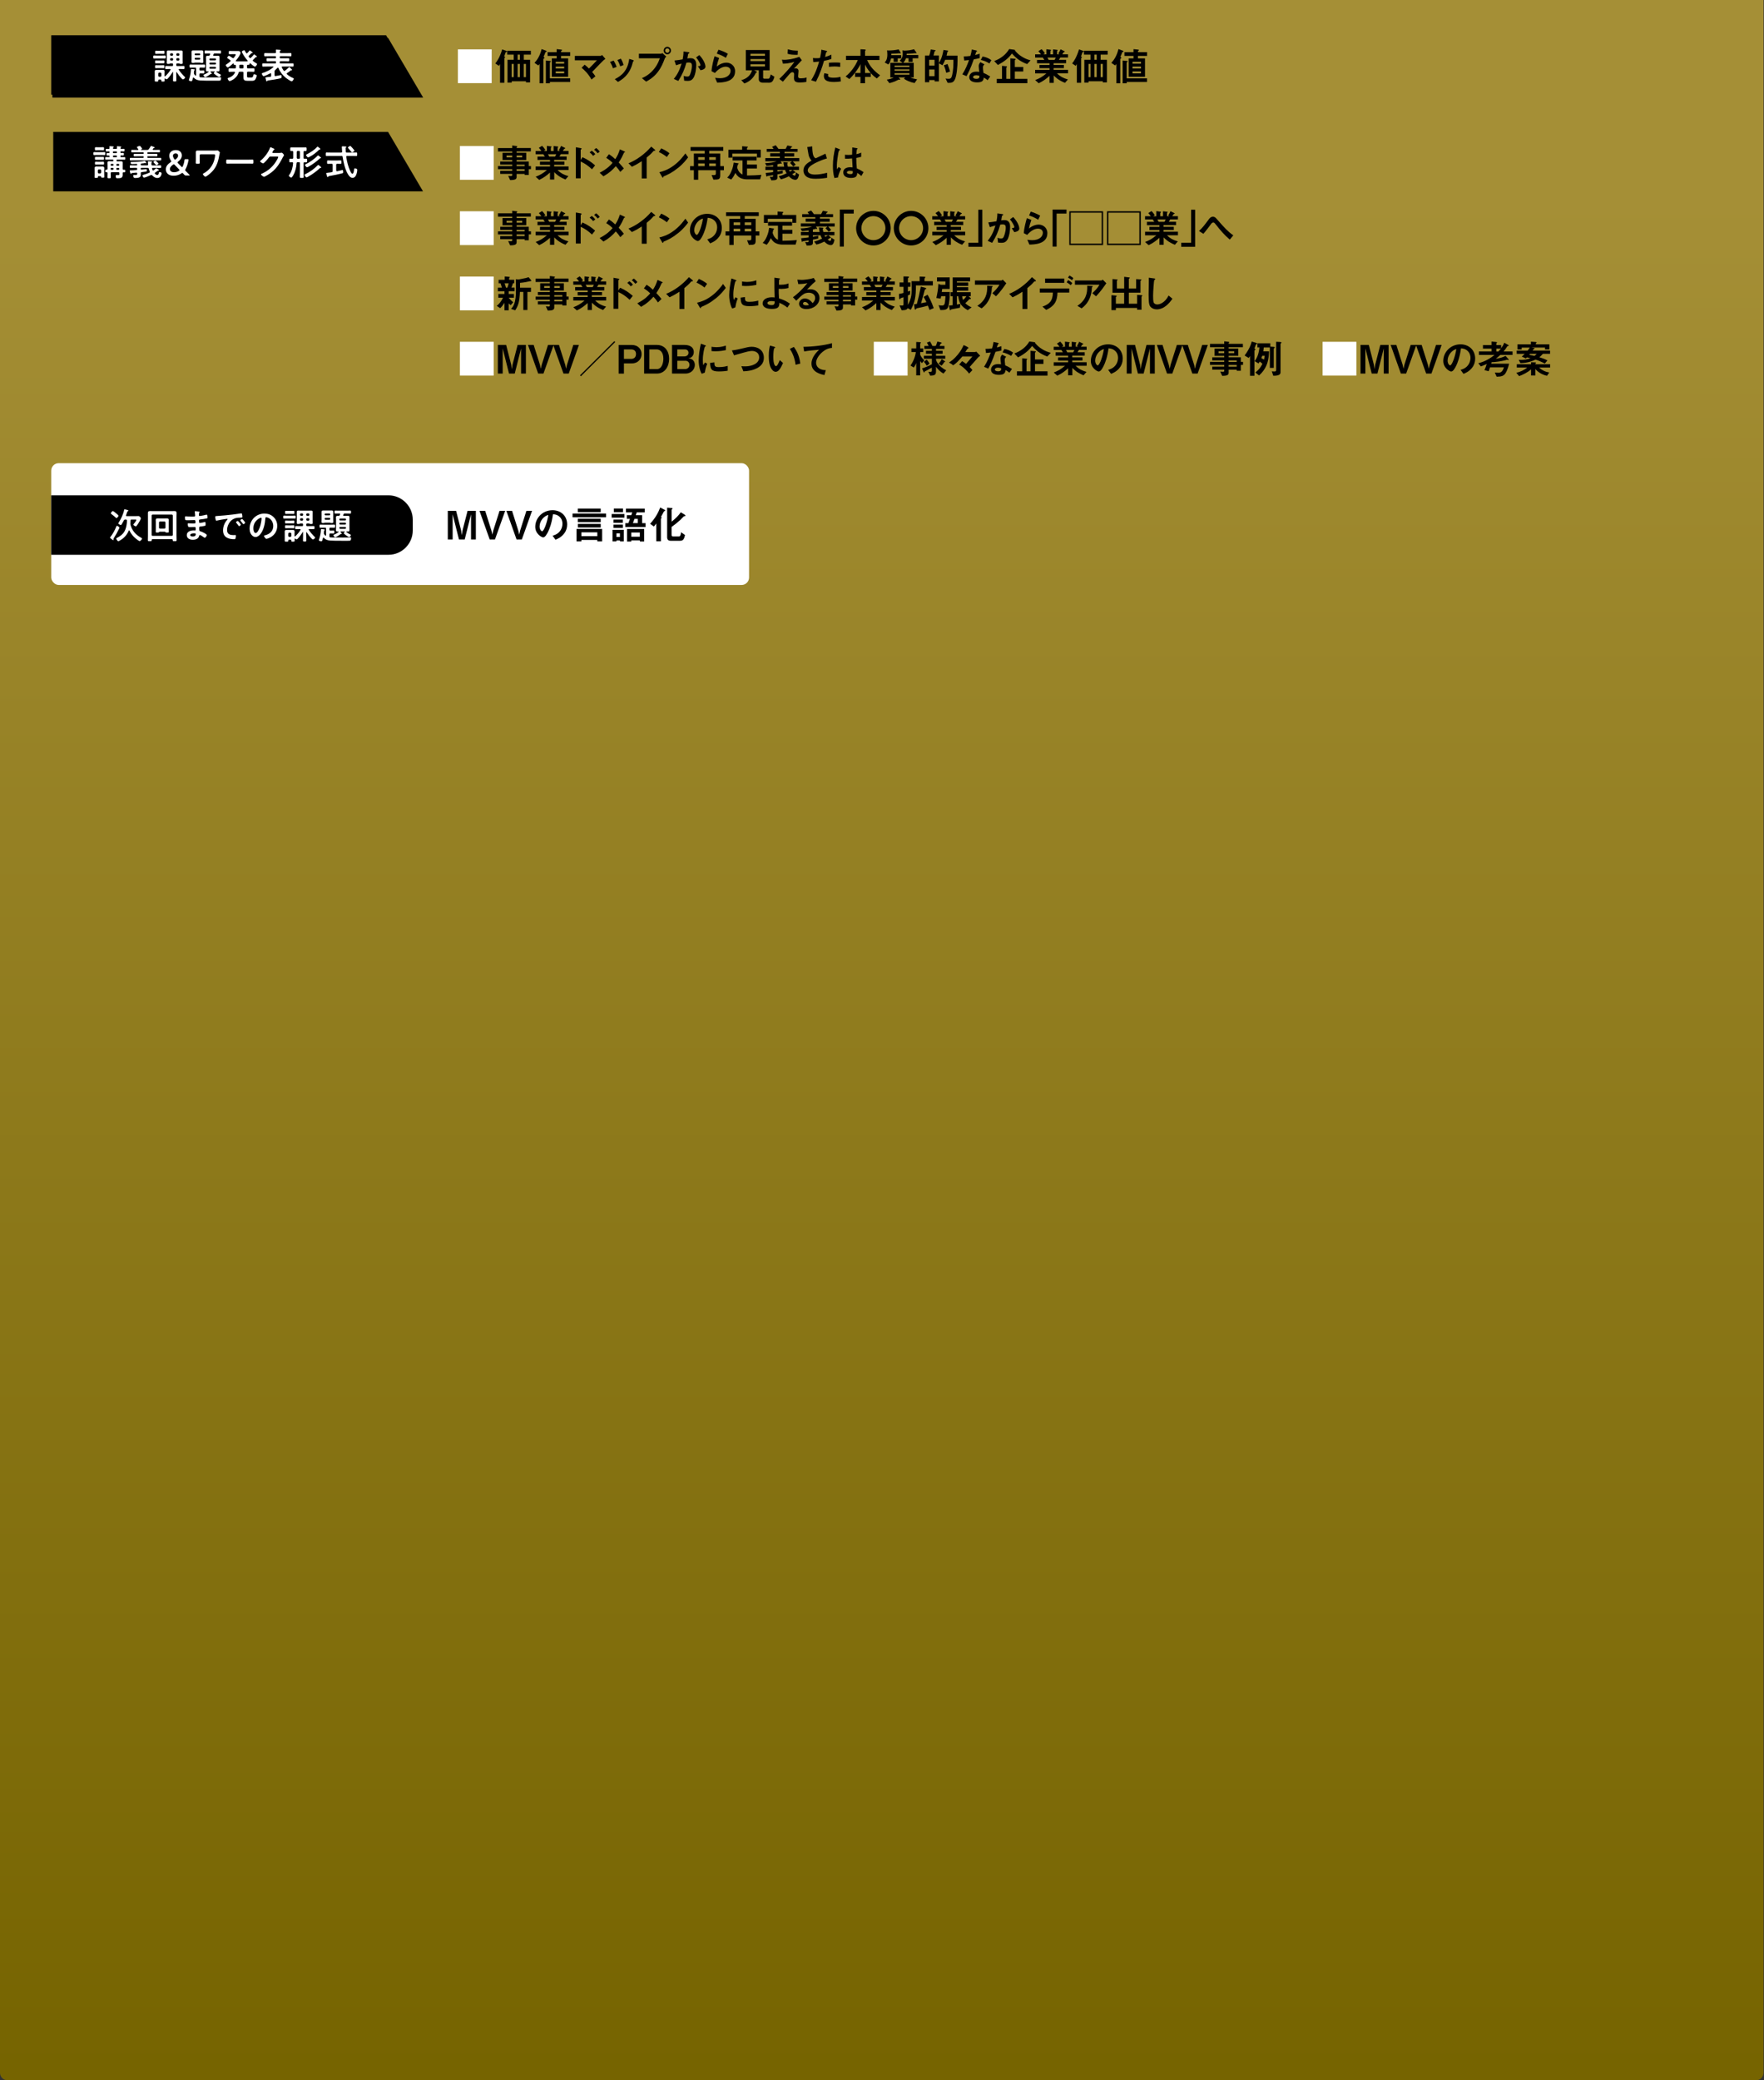 <?xml version="1.0" encoding="UTF-8"?>
<svg id="_レイヤー_2" data-name="レイヤー 2" xmlns="http://www.w3.org/2000/svg" xmlns:xlink="http://www.w3.org/1999/xlink" viewBox="0 0 669.01 789">
  <rect x="0" y="0" width="669.01" height="789" fill="#333333" stroke="none"/>
  <defs>
    <style>
      .cls-1 {
        fill: #fff;
      }

      .cls-2 {
        fill: url(#_名称未設定グラデーション_8);
      }
    </style>
    <linearGradient id="_名称未設定グラデーション_8" data-name="名称未設定グラデーション 8" x1="334.42" y1="75.24" x2="334.42" y2="785.92" gradientUnits="userSpaceOnUse">
      <stop offset="0" stop-color="#a58f36"/>
      <stop offset="1" stop-color="#766400"/>
    </linearGradient>
  </defs>
  <g id="_レイヤー_1-2" data-name="レイヤー 1">
    <g>
      <path class="cls-2" d="M0,0v786.17c0,1.56,1.28,2.83,2.83,2.83h663.17c1.56,0,2.83-1.28,2.83-2.83V0"/>
      <g>
        <polygon points="160.49 37.01 19.87 37.01 19.87 14.39 147.19 14.39 160.49 37.01"/>
        <path d="M19.48,187.93h127.49c5.07,0,9.21,4.15,9.21,9.21v4.06c0,5.07-4.15,9.21-9.21,9.21H19.48"/>
        <g>
          <path class="cls-1" d="M45.27,200.17c0,.07-.12.3-.15.38-.57,1.21-1.23,2.4-1.96,3.52-.09.15-.13.23-.13.4,0,.05.01.12.01.19,0,.13-.08.22-.16.22-.11,0-.4-.27-.59-.42-.05-.04-.09-.08-.12-.09-.12-.09-.45-.32-.45-.49,0-.05.05-.11.08-.15.98-1.23,1.73-2.64,2.32-4.1.04-.09.08-.2.2-.2.19,0,.94.44.94.74ZM44.15,196.53c-.13,0-.31-.19-.39-.27-.4-.39-1.05-.89-1.5-1.23-.11-.08-.24-.16-.24-.28,0-.23.49-.88.74-.88s1.01.66,1.23.84c.19.16.93.74.93.97,0,.18-.51.85-.77.85ZM47.46,197.11c-.28,0-.39.07-.53.32-.23.46-.54,1-.81,1.44-.07.12-.17.27-.34.27-.24,0-.95-.38-.95-.61,0-.08.16-.32.22-.4.82-1.31,1.69-3.12,1.98-4.64.03-.15.03-.27.19-.27.08,0,.42.09.51.11.67.15.92.19.92.39,0,.09-.09.15-.18.19-.19.08-.22.15-.34.51-.07.22-.18.54-.36,1.04-.01.04-.03.07-.03.11,0,.22.22.23.27.23h3.36c.42,0,.81-.03,1.07-.03.47,0,.93.59.93.84,0,.42-.67,1.51-.92,1.89-.2.31-.49.77-.72,1.04-.07.07-.16.12-.26.12-.32,0-.93-.4-.93-.65,0-.07.09-.18.14-.22.23-.27.98-1.23.98-1.54,0-.15-.18-.15-.28-.15h-1.55c-.27,0-.38.11-.38.38-.01.39-.01.71-.04,1.11,0,.05-.01.09-.01.15,0,.13.01.22.05.35.58,2.19,2.02,3.82,4.01,4.87.12.07.37.19.37.34,0,.35-.66.96-.92.96-.21,0-1.17-.73-1.39-.9-1.01-.81-1.92-1.89-2.46-3.08-.03-.05-.07-.09-.13-.09s-.11.05-.13.11c-.58,1.42-1.63,2.68-2.96,3.48-.19.12-.79.53-.98.53-.31,0-.79-.81-.79-.98,0-.13.2-.24.35-.32.04-.03.07-.04.09-.05,2.13-1.15,3.02-2.31,3.45-4.69.11-.58.18-1.17.16-1.75,0-.27-.12-.38-.38-.38h-.3Z"/>
          <path class="cls-1" d="M57.8,204.51c-.2,0-.31.09-.31.3v.09c0,.36-.17.36-.74.36s-.73,0-.73-.38c0-.57.03-1.12.03-1.69v-7.38c0-.42-.01-.84-.01-1.25,0-.57.27-.69.79-.69.45,0,.88.01,1.32.01h6.61c.45,0,.88-.01,1.31-.01.7,0,.82.24.82.82,0,.28-.03.66-.03,1.12v7.41c0,.55.04,1.12.04,1.67,0,.39-.18.38-.74.38-.66,0-.75,0-.74-.46-.01-.22-.09-.31-.31-.31h-7.31ZM65.45,195.58c0-.23-.13-.35-.36-.38h-7.24c-.24.03-.35.15-.38.38v7.3c0,.23.13.35.38.38h7.24c.23-.03.36-.15.36-.38v-7.3ZM60.51,201.67c-.13,0-.22.12-.3.22-.09.09-.19.11-.59.11-.46,0-.63.01-.63-.31,0-.3.03-.7.03-1.04v-2.51c0-.28-.03-.58-.03-.88,0-.51.32-.62.77-.62.28,0,.57.01.85.01h1.71c.28,0,.55-.01.84-.01.46,0,.78.11.78.62,0,.3-.03.59-.03.88v2.51c0,.34.03.69.03,1.04,0,.32-.19.31-.65.31-.26,0-.46,0-.57-.09-.08-.09-.17-.23-.31-.23h-1.9ZM62.31,200.53c.23-.03.35-.15.38-.38v-1.96c-.03-.23-.15-.35-.38-.38h-1.7c-.23.03-.36.15-.36.38v1.96c0,.23.13.35.36.38h1.7Z"/>
          <path class="cls-1" d="M75.05,194.01c.35.04.54.07.54.22,0,.26-.23.03-.26,1.12,0,.19.04.39.28.39.05,0,.58-.08.67-.09.43-.05,1.05-.2,1.47-.31.12-.03.39-.11.51-.11.3,0,.34.88.34,1.11,0,.27-.12.3-.38.35-.7.15-1.54.27-2.25.35-.28.04-.61.03-.61.4,0,.16.03.54.07.71.03.08.05.22.22.22.32,0,1.39-.23,1.73-.32.08-.03.17-.05.26-.05.19,0,.23.3.23.81,0,.45-.01.58-.26.63-.36.09-1.01.19-1.39.23-.51.05-.78.05-.78.43,0,1.4.05,1.29.63,1.48.45.15,2.22.9,2.22,1.39,0,.3-.44.98-.77.98-.15,0-.31-.12-.42-.22-.24-.19-1.13-.82-1.4-.82-.21,0-.24.2-.27.3-.28,1.16-1.35,1.5-2.44,1.5s-2.25-.5-2.25-1.75c0-1.36,1.47-1.79,2.59-1.79.16,0,.47.03.55.03.23,0,.23-.24.23-.38,0-.43.03-.93-.31-.93-.28,0-1.04.05-1.62.05s-.81.01-.92-.23c-.11-.23-.17-.69-.17-.94,0-.16.04-.28.23-.28.16,0,.92.07,1.43.07h.61c.5,0,.69-.04.69-.34,0-.39-.01-.94-.36-.94-.47,0-1.55.07-2.28.07h-.4c-.36,0-.7-.01-.78-.12-.13-.2-.15-.74-.15-.98,0-.19.01-.38.24-.38.28,0,1.42.11,2.08.11,1.19,0,1.52.03,1.52-.34,0-.22-.08-1.12-.12-1.35-.01-.07-.03-.15-.03-.22,0-.13.08-.16.2-.16.2,0,.84.09,1.08.12ZM72.04,202.96c0,.46.61.54.96.54.62,0,1.15-.18,1.15-.9,0-.26-.32-.26-.63-.26-.42,0-1.47.04-1.47.62Z"/>
          <path class="cls-1" d="M82.25,195.73c1.97-.12,3.94-.32,5.89-.55,1.03-.12,2.05-.26,3.06-.42.05-.01.12-.01.18-.01.2,0,.23.18.26.34.05.23.12.76.12.98,0,.3-.28.27-.61.28-.78.01-1.47.01-2.24.28-1.04.38-1.77,1.04-2.29,2.01-.39.71-.65,1.55-.65,2.37,0,1.56,1,1.94,2.38,1.94.23,0,.53-.01.67-.01.2,0,.31.01.31.23,0,.27-.09.86-.2,1.11-.09.2-.2.23-.43.23-2.29,0-4.26-.73-4.26-3.36,0-1.38.57-2.86,1.48-3.87.15-.16.23-.26.23-.32,0-.12-.11-.16-.2-.16s-.71.11-.85.12c-.9.13-2.12.32-2.98.55-.07.01-.13.03-.2.03-.19,0-.26-.3-.3-.44-.05-.23-.15-.74-.15-.97,0-.35.19-.31.78-.35ZM91.21,199.02c0,.2-.54.57-.69.57-.09,0-.13-.09-.19-.16-.27-.39-.57-.77-.86-1.13-.04-.04-.12-.12-.12-.19,0-.16.54-.5.69-.5s1.17,1.25,1.17,1.42ZM92.84,198.28c0,.19-.53.57-.69.57-.09,0-.15-.11-.2-.18-.22-.32-.61-.82-.88-1.12-.04-.04-.09-.12-.09-.18,0-.16.53-.51.69-.51.13,0,1.17,1.25,1.17,1.42Z"/>
          <path class="cls-1" d="M103.59,196.16c.9.9,1.36,2.04,1.36,3.32,0,1.88-.98,3.48-2.63,4.36-.31.16-1.15.54-1.47.54-.35,0-.9-.84-.9-1.13,0-.14.2-.16.34-.19,1.77-.42,3.16-1.58,3.16-3.51,0-1.44-.75-2.74-2.16-3.22-.12-.04-.39-.12-.51-.12-.31,0-.31.3-.32.53-.15,1.97-.62,4.37-1.92,5.92-.45.54-1.04,1.04-1.78,1.04-.82,0-1.47-.59-1.83-1.28-.3-.55-.42-1.28-.42-1.92,0-3.16,2.42-5.67,5.6-5.67,1.32,0,2.54.39,3.49,1.33ZM98.34,196.56c-1.54.73-2.43,2.17-2.43,3.88,0,.5.17,1.75.86,1.75s1.43-1.54,1.81-2.91c.18-.65.43-1.98.43-2.63,0-.13-.07-.24-.21-.24-.11,0-.35.09-.46.15Z"/>
          <path class="cls-1" d="M108.57,196.72c-.36,0-.74.01-1.07.01s-.3-.2-.3-.57c0-.39-.01-.57.3-.57.36,0,.71.03,1.07.03h1.98c.35,0,.7-.03,1.07-.03.31,0,.3.19.3.57s.01.57-.3.57c-.34,0-.7-.01-1.07-.01h-1.98ZM111.65,204.27c-.09,0-.13.05-.13.15,0,.23.01.49.01.71,0,.3-.17.31-.63.31-.5,0-.63-.01-.63-.35v-.11c0-.22-.09-.31-.31-.31h-.51c-.2,0-.3.09-.31.31,0,.04.01.09.01.15,0,.31-.2.31-.69.31-.51,0-.67,0-.67-.32s.01-.67.01-1.01v-1.67c0-.27-.01-.55-.01-.84,0-.43.23-.58.65-.58.26,0,.53.01.78.01h.93c.24,0,.5-.01.74-.01.4,0,.65.13.65.57,0,.28-.03.57-.03.85v.86s.01.18.15.18c.05,0,.08-.01.12-.04.69-.65,1.52-1.62,2-2.43.01-.05.04-.08.04-.13,0-.15-.12-.19-.24-.19-.5,0-1,.03-1.5.03-.34,0-.32-.18-.32-.59s-.01-.59.32-.59c.48,0,.98.03,1.47.03h.81c.27,0,.38-.11.38-.38v-.23c0-.27-.11-.38-.38-.38h-.63c-.08,0-.13.05-.19.09-.15.09-.35.08-.53.08-.36,0-.65.03-.65-.38,0-.24.03-.53.03-.8v-2.58c0-.27-.01-.55-.01-.84,0-.36.17-.47.53-.47.3,0,.61.01.9.01h3.12c.3,0,.61-.01.9-.01.36,0,.53.11.53.49,0,.28-.01.55-.01.82v2.59c0,.27.03.53.03.8,0,.4-.27.38-.66.38-.16,0-.35.01-.5-.08-.05-.04-.13-.11-.2-.11h-.69c-.26,0-.36.11-.36.38v.23c0,.27.11.38.36.38h.96c.5,0,.99-.03,1.47-.03.34,0,.32.16.32.59s.01.59-.31.59c-.5,0-.98-.03-1.48-.03h-.2c-.11.01-.22.04-.22.18,0,.05.01.08.04.12.65.94,1.39,1.85,2.23,2.63.08.07.19.16.19.27,0,.31-.58.73-.86.73-.16,0-.51-.38-.63-.5-.58-.62-1.23-1.5-1.67-2.23-.03-.03-.05-.05-.09-.05-.07,0-.09.07-.09.12v1.04c0,.66.03,1.32.03,1.98,0,.39-.11.4-.63.4s-.63-.01-.63-.4c0-.66.03-1.32.03-1.98v-1.09c0-.05-.03-.11-.08-.11s-.07.01-.09.05c-.46.81-1.21,1.85-1.88,2.5-.09.09-.23.24-.36.24-.16,0-.42-.18-.54-.27-.04-.01-.07-.04-.12-.04ZM109.14,198.54c-.34,0-.67.01-.96.01s-.28-.13-.28-.55,0-.55.3-.55.62.03.94.03h1.05c.31,0,.62-.03.94-.03.3,0,.28.15.28.55s.01.55-.28.55-.62-.01-.94-.01h-1.05ZM109.14,200.36c-.35,0-.69.03-.94.03-.3,0-.3-.13-.3-.57s0-.57.3-.57c.23,0,.59.03.94.03h1.05c.35,0,.7-.03.94-.03.3,0,.28.18.28.57,0,.42.01.57-.28.57s-.59-.03-.94-.03h-1.05ZM109.18,194.94c-.35,0-.71.03-.95.03-.3,0-.3-.16-.3-.59s0-.59.3-.59c.26,0,.59.03.95.03h1.03c.35,0,.67-.03.94-.03.3,0,.28.16.28.59s.01.59-.28.59c-.27,0-.59-.03-.94-.03h-1.03ZM109.91,203.64c.23-.03.35-.14.38-.38v-.81c-.03-.23-.15-.35-.38-.38h-.42c-.24.03-.35.15-.38.38v.81c.03.24.13.35.38.38h.42ZM114.72,195.14c-.03-.23-.15-.35-.38-.38h-.38c-.23.03-.35.15-.38.38v.16c.03.24.15.35.38.38h.38c.23-.03.35-.13.38-.38v-.16ZM113.97,196.6c-.23,0-.35.14-.38.36v.18c.03.23.15.36.38.36h.38c.23,0,.35-.13.38-.36v-.18c-.03-.23-.15-.36-.38-.36h-.38ZM116.73,195.68c.23-.03.35-.13.38-.38v-.16c-.03-.23-.15-.35-.38-.38h-.43c-.23.03-.36.15-.36.38v.16c0,.24.13.35.36.38h.43ZM115.94,197.14c0,.23.13.36.36.36h.43c.23,0,.35-.13.38-.36v-.18c-.03-.23-.15-.36-.38-.36h-.43c-.23,0-.36.14-.36.36v.18Z"/>
          <path class="cls-1" d="M122.4,203.91c-.09,0-.13.07-.16.15-.3,1.17-.38,1.27-.59,1.27-.24,0-.97-.12-.97-.43,0-.07.08-.28.11-.36.35-1.09.63-2.32.66-3.47,0-.23,0-.38.21-.38.24,0,.8.09,1.05.13.08.01.22.05.22.16s-.09.15-.16.2c-.11.08-.13.32-.16.67-.01.13-.03.26-.03.39,0,.16.03.27.12.42.13.19.26.32.43.49.04.03.07.05.12.05.12,0,.16-.11.16-.22v-2.46c0-.27-.11-.38-.38-.38h-.54c-.42,0-.82.03-1.24.03-.34,0-.32-.16-.32-.59s-.01-.59.32-.59c.42,0,.82.03,1.24.03h2.75c.42,0,.82-.03,1.24-.03.35,0,.34.16.34.59s0,.59-.34.59c-.42,0-.82-.03-1.24-.03h-.19c-.27,0-.38.11-.38.38v.34c0,.27.11.38.38.38h.05c.39,0,.78-.03,1.15-.03.27,0,.27.15.27.59s0,.58-.27.58c-.39,0-.77-.03-1.15-.03h-.05c-.27,0-.38.11-.38.38v.67c0,.27.08.39.35.42.59.05,1.2.04,1.79.04h.16c.96,0,1.93.01,2.89.01.74,0,1.47,0,2.21-.03.16,0,.35-.03.53-.03.19,0,.27.12.27.31,0,.26-.08.76-.31.89-.13.08-.61.09-.98.09h-2.37c-1.54,0-3.33-.01-4.24-.08-1-.08-1.74-.31-2.44-1.07-.03-.04-.08-.08-.13-.08ZM124.89,198.27h-1.94c-.05,0-.08.01-.12.05-.12.09-.38.09-.53.09-.39,0-.63-.03-.63-.42,0-.26.03-.59.03-.88v-2.1c0-.27-.01-.54-.01-.81,0-.45.26-.54.65-.54.27,0,.54.01.8.01h1.58c.26,0,.53-.01.8-.01.39,0,.65.09.65.54,0,.27-.01.54-.01.81v2.1c0,.3.03.61.03.88,0,.39-.26.42-.62.42-.13,0-.4,0-.51-.09-.05-.04-.08-.05-.13-.05ZM124.65,195.49c.19,0,.31-.13.31-.32v-.05c0-.19-.12-.32-.31-.32h-1.44c-.19,0-.32.13-.32.32v.05c0,.19.13.32.32.32h1.44ZM122.88,196.84c0,.19.13.32.32.32h1.44c.19,0,.31-.14.31-.32v-.08c0-.19-.12-.31-.31-.31h-1.44c-.19,0-.32.12-.32.31v.08ZM128.6,195.37c.03-.08.07-.15.09-.22.01-.04.03-.08.03-.12,0-.16-.12-.2-.26-.22h-.19c-.46,0-.92.03-1.39.03-.28,0-.27-.15-.27-.58s-.01-.57.27-.57c.46,0,.93.03,1.39.03h2.9c.47,0,.93-.03,1.39-.03.3,0,.28.15.28.58s.01.57-.28.57c-.46,0-.92-.03-1.39-.03h-.67c-.27,0-.39.08-.5.32-.03.08-.07.15-.09.23-.01.04-.03.07-.03.11,0,.16.11.22.26.23h.65c.28,0,.58-.03.86-.03.42,0,.61.12.61.57,0,.28-.01.57-.01.84v3.16c0,.27.01.54.01.82,0,.45-.17.58-.61.58-.16,0-.31-.01-.47-.01-.07,0-.13.03-.13.11,0,.04.03.08.05.11.47.39,1.03.7,1.58.97.05.04.11.07.11.15,0,.22-.4.77-.66.77-.27,0-2.05-1.2-2.05-1.44,0-.15.26-.4.36-.5.03-.04.04-.05.04-.09,0-.05-.05-.07-.09-.08h-1.42c-.07.01-.15.04-.15.13,0,.04.01.08.04.11.12.11.5.46.5.61,0,.07-.08.11-.15.11-.03,0-.05,0-.08-.01-.03,0-.07-.01-.09-.01-.04,0-.11.05-.15.08-.31.24-1.73,1.16-2.05,1.16-.28,0-.67-.58-.67-.77,0-.13.15-.18.32-.24.59-.26,1.09-.53,1.62-.92.03-.03.05-.07.05-.11,0-.08-.08-.11-.15-.12-.08,0-.18.01-.27.01-.42,0-.62-.13-.62-.58,0-.28.03-.55.03-.82v-3.16c0-.27-.03-.55-.03-.82,0-.42.18-.58.59-.58.11,0,.23.01.35.01.28,0,.4-.07.54-.32ZM130.95,197.03c0-.19-.13-.32-.32-.32h-1.86c-.19,0-.32.13-.32.32v.07c0,.2.13.32.32.32h1.86c.19,0,.32-.12.32-.32v-.07ZM130.95,198.59c0-.19-.13-.32-.32-.32h-1.86c-.19,0-.32.13-.32.32v.08c0,.19.13.32.32.32h1.86c.19,0,.32-.13.32-.32v-.08ZM128.76,199.89c-.19,0-.32.12-.32.32v.07c0,.19.13.32.32.32h1.86c.19,0,.32-.13.32-.32v-.07c0-.2-.13-.32-.32-.32h-1.86Z"/>
        </g>
        <g>
          <path class="cls-1" d="M186.47,18.71v12.82h-12.82v-12.82h12.82Z"/>
          <path d="M192.01,19.74c-.19.07-.22.12-.28.22-.28.89-.4,1.18-.54,1.44.34.19.39.21.39.3,0,.07-.13.19-.15.21-.04.04-.15.13-.15.24v9.25h-1.64v-7.1c-.1.16-.18.28-.43.68l-1.35-.91c.73-.97,1.65-2.23,2.6-5.33l1.29.45c.34.12.51.18.51.31s-.16.19-.25.22ZM198.66,20.72v1.95h2.38v8.58h-1.56v-.43h-5.42v.52h-1.58v-8.67h2.35v-1.95h-2.49v-1.47h8.99v1.47h-2.68ZM194.83,24.24h-.77v5.01h.77v-5.01ZM197.17,20.72h-.85v1.95h.85v-1.95ZM197.17,24.24h-.85v5.01h.85v-5.01ZM199.47,24.24h-.82v5.01h.82v-5.01Z"/>
          <path d="M207.15,19.66c-.21.06-.24.06-.28.13-.27.73-.36.97-.73,1.76.12.07.36.24.36.4,0,.07-.04.13-.22.24-.07.04-.19.12-.19.19v9.21h-1.46v-7.35c-.13.19-.31.42-.48.58l-1.44-.98c.91-.98,2.04-2.5,2.71-5.24l1.67.64c.1.04.25.12.25.24,0,.1-.09.15-.18.18ZM208.54,31.1v.49h-1.52v-8.64l1.5.16c.16.01.39.06.39.21,0,.07-.06.12-.13.18-.22.15-.24.16-.24.22v6h7.71v1.38h-7.71ZM212.8,21.22v.92h2.68v6.98h-6.2v-6.98h1.84v-.92h-3.44v-1.44h3.44v-1.15l1.58.16c.36.03.48.1.48.21,0,.13-.15.21-.37.33v.45h3.45v1.44h-3.45ZM213.97,23.44h-3.21v.7h3.21v-.7ZM213.97,25.27h-3.21v.7h3.21v-.7ZM213.97,27.1h-3.21v.73h3.21v-.73Z"/>
          <path d="M228.9,22.85c-.37.36-2.48,2.48-4.33,4.45.56.67.86,1.04,1.25,1.65l-1.5,1.21c-1.12-2.05-2.57-3.51-3.75-4.46l1.16-1.16c.57.45,1,.83,1.64,1.46,1.16-1.16,2.01-2.04,3.02-3.12h-8.38v-1.68h9.64c.21,0,.45-.16.7-.33l1.24,1.44c-.3.22-.52.4-.68.55Z"/>
          <path d="M232.47,25.9c-.25-.85-.64-1.64-1.13-2.4l1.37-.52c.51.79.89,1.56,1.15,2.4l-1.38.52ZM240.21,23.23c-.13.07-.15.13-.3.71-1.12,4.57-4.12,6.31-5.55,7.14l-1.19-1.06c2.89-1.43,4.91-3.47,5.47-7.68l1.46.45c.19.06.3.16.3.27,0,.09-.03.1-.19.16ZM235.21,25.17c-.25-.89-.59-1.65-1.06-2.41l1.32-.51c.55.88.85,1.8,1.01,2.41l-1.28.51Z"/>
          <path d="M252.08,22.3c-.57,1.5-1.21,3.2-2.62,5.03-1.59,2.07-3.38,3.06-4.4,3.63l-1.62-1.31c1.01-.46,3.12-1.44,4.94-3.9,1.13-1.52,1.59-2.87,1.86-3.65h-7.93v-1.73h8.42c.18,0,.34-.12.49-.24l1.47,1.34c-.24.21-.46.43-.61.82ZM253.08,20.6c-.76,0-1.38-.64-1.38-1.43s.61-1.41,1.38-1.41,1.4.64,1.4,1.41-.62,1.43-1.4,1.43ZM253.08,18.34c-.43,0-.82.36-.82.83s.4.85.82.85.82-.34.82-.85c0-.48-.37-.83-.82-.83Z"/>
          <path d="M262.99,29.53c-.64,1.09-1.59,1.15-2.23,1.15-.4,0-.86-.03-1.28-.09l-.21-1.8c.33.1.76.24,1.34.24.45,0,.68-.07.89-.37.28-.4.91-2.2.91-3.7,0-.79-.16-1.26-1.23-1.26-.27,0-.57.03-.85.07-.77,2.72-1.56,4.46-3.08,6.93l-1.7-.76c1.31-1.67,2.07-2.99,2.95-5.82-.73.18-1.34.36-2.11.64l-.6-1.8c1.09-.09,2.46-.34,3.11-.45.18-.95.31-1.74.33-2.98l1.82.25c.12.01.42.1.42.24,0,.06-.03.1-.19.21-.27.16-.3.18-.31.33-.08.54-.18,1.06-.28,1.62.33-.06.77-.12,1.18-.12,2.02,0,2.19,1.65,2.19,2.56,0,1.23-.25,3.54-1.04,4.91ZM265.68,26.65l-1.01-1.53c.64-.06.98-.09.98-.45,0-.46-.83-1.95-1.65-2.89l1.23-.89c1.95,2.08,2.32,3.84,2.32,4.37,0,.85-.92,1.21-1.88,1.38Z"/>
          <path d="M271.98,31.34l-.79-1.83c.48.06,1.18.16,1.86.16,2.77,0,4.03-1.44,4.03-2.81,0-.95-.76-1.56-1.88-1.56-1.03,0-2.53.6-4.06,2.38l-1.29-.68c.12-2.02.83-4.55,1.16-5.68l1.71.67c-.39,1.06-.7,2.16-.89,3.27,1.34-1.22,2.9-1.5,3.66-1.5,1.56,0,3.3,1.1,3.3,3.26,0,4.2-4.97,4.28-6.81,4.33ZM275.29,21.94c-.95-.61-1.67-1-3.44-1.62l.64-1.47c1,.31,2.41.85,3.56,1.53l-.76,1.56Z"/>
          <path d="M291.4,31.37h-2.01c-.98,0-1.62-.45-1.62-1.34v-3.38h-1.77l.98.51c.06.03.1.1.1.15,0,.06-.06.1-.09.12-.28.15-.3.15-.37.3-.45.86-1.53,2.99-4.31,3.93l-1.19-1.29c.43-.09,1.56-.34,2.65-1.35.95-.86,1.28-1.81,1.46-2.35h-2.38v-7.71h9.04v7.71h-2.47v2.78c0,.28.21.39.45.39h1.47c.37,0,.55,0,.97-1.61l1.41.88c-.54,1.81-.95,2.28-2.32,2.28ZM290.12,20.39h-5.5v.79h5.5v-.79ZM290.12,22.39h-5.5v.79h5.5v-.79ZM290.12,24.38h-5.5v.83h5.5v-.83Z"/>
          <path d="M305.82,31.07c-1.21.21-2.14.22-2.53.22-1.52,0-2.17-.42-2.17-1.68,0-.24.06-1.29.06-1.52,0-.46-.31-.7-.67-.7-.43,0-.73.31-1.12.73-.79.88-1.82,2.08-2.47,2.86l-1.37-1.04c1.1-1.06,1.9-1.86,3.3-3.45,1.21-1.38,1.76-2.11,2.42-3.01-2.2.57-3.17.65-4.33.67l-.39-1.53c.18.03.52.06,1.06.06.58,0,2.95-.16,5.52-1.12l.97,1.28c-1.32,1.41-1.49,1.59-2.99,3.18.36-.07.57-.12.74-.12.3,0,1,.22,1,1.01,0,.31-.15,1.7-.15,1.98,0,.6.21.82,1.06.82.73,0,1.46-.1,2.16-.31l-.1,1.67ZM302.52,20.79c-1.86,0-2.74-.06-3.81-.4l.09-1.71c1.43.45,2.41.52,3.79.55l-.07,1.56Z"/>
          <path d="M312.52,23.08c-.73,2.47-1.5,4.86-3.06,7.91l-1.82-.55c.89-1.44,1.84-3.05,3.02-7.08-1.19.15-1.7.16-2.22.18l-.12-1.55c.16.03.48.09,1.21.09.21,0,1.15-.01,1.47-.09.22-1.01.48-2.16.51-3.15l1.83.43s.37.07.37.24c0,.1-.04.15-.18.21-.19.09-.22.1-.25.25-.13.67-.25,1.21-.36,1.62.88-.19,1.77-.6,2.37-.88v1.65c-.51.16-1.13.4-2.77.71ZM316.28,31.1c-2.68,0-3.82-.74-3.82-2.26,0-.07,0-.55.18-1.07l1.47.31c-.06.28-.06.52-.06.55,0,.19.03.31.18.45.42.39,1.55.4,1.89.4,1.38,0,2.19-.22,2.62-.33l.15,1.73c-.76.13-1.56.22-2.6.22ZM316.61,25.2c-.95,0-1.87.12-2.23.16v-1.56c.77-.06,1.52-.1,2.31-.1,1.04,0,1.52.04,1.96.09v1.58c-1.12-.15-1.82-.16-2.04-.16Z"/>
          <path d="M332.54,29.76c-.76-.54-1.37-1.01-2.29-2.02v1.44h-2.17v2.4h-1.74v-2.4h-2.05v-1.49h2.05v-3.38c-.89,1.93-2.69,4.28-4.23,5.67l-1.41-1c1.98-1.5,3.87-4.21,4.63-6.22h-4.49v-1.61h5.5v-2.48l1.46.07c.19.02.55.07.55.24,0,.06-.04.1-.13.16-.09.07-.13.12-.13.18v1.83h5.45v1.61h-4.67c.97,2.4,2.8,4.3,4.91,5.8l-1.22,1.19ZM328.08,24.48v3.21h2.14c-1.31-1.49-1.8-2.51-2.14-3.21Z"/>
          <path d="M340.47,22.16v1.32h-1.55v-1.32h-1c-.24,1.32-.62,1.84-1.03,2.29l-1.37-.76c.25-.27.46-.51.67-.98.24-.58.34-1.25.34-2.07,0-.68-.07-1.23-.12-1.53l.42.04c1.35.01,2.68-.12,4-.42l.67,1.13c.09.13.1.24.1.28,0,.07-.04.12-.12.12-.04,0-.3-.06-.37-.07-.09.01-.39.04-.48.04-.15.02-1.28.12-2.59.13,0,.16,0,.25-.01.55h3.75v1.23h-1.32ZM346.13,22.09v1.4h-1.56v-1.4h-.98c-.28.88-.65,1.34-1.04,1.73h3.99v5.55h-1.29c.8.36,1.49.52,2.57.73l-.97,1.4c-1.8-.34-3.18-1.06-4-1.62l.4-.51h-2.48l.52.52s.12.12.12.24c0,.1-.1.13-.22.13-.07,0-.15-.02-.36-.07-1.58.83-2.68,1.15-3.54,1.34l-.98-1.32c.92-.15,1.84-.37,2.66-.83h-1.31v-5.55h4.67l-1.12-.79c.6-.62,1.15-1.23,1.15-2.69,0-.4-.04-.85-.13-1.25l.67.1c.62,0,1.04,0,1.87-.12.92-.13,1.41-.28,1.88-.42l.82,1.18c.06.09.1.16.1.27,0,.12-.07.12-.13.12-.04,0-.27-.04-.36-.06-.24.02-.57.06-.77.07-.64.06-1.55.13-2.46.15,0,.16-.01.3-.03.46h4.45v1.25h-2.13ZM344.91,24.87h-5.64v.51h5.64v-.51ZM344.91,26.31h-5.64v.52h5.64v-.52ZM344.91,27.76h-5.64v.55h5.64v-.55Z"/>
          <path d="M362.06,30.31c-.34.67-.88,1.1-1.9,1.1h-.77l-.77-1.62c.51.09.91.1,1.12.1.58,0,.89-.15,1.12-.61.33-.68.73-2.96.73-5.42v-1.18h-3.12c-.39,1-.67,1.49-1.04,2.07l-1.35-.74v6.87h-1.62v-.52h-2.04v.83h-1.62v-10.12h1.62c.27-.74.45-1.52.57-2.31l1.67.25c.08.02.16.06.16.15,0,.03,0,.12-.12.18-.24.13-.27.16-.31.34-.13.6-.19.86-.36,1.38h2.05v2.86c.59-.98,1.26-2.17,1.74-4.98l1.59.25c.09.01.19.09.19.18,0,.03-.01.09-.1.16-.15.12-.19.15-.22.25-.09.56-.1.61-.28,1.32h4.15v1.93c0,1.9-.27,5.76-1.06,7.25ZM354.43,22.67h-2.04v2.2h2.04v-2.2ZM354.43,26.36h-2.04v2.53h2.04v-2.53ZM358.85,27.62c-.19-1-.49-1.95-.92-2.86l1.41-.48c.37.94.74,1.92.98,2.86l-1.47.48Z"/>
          <path d="M369.31,22.5c-1.21,3.48-1.98,4.97-2.75,6.38l-1.59-.68c1.19-1.81,1.93-3.73,2.54-5.42-.68.09-1.1.13-1.8.18l-.22-1.55c.98-.01,1.61-.07,2.53-.19.25-.89.43-1.55.54-2.45l1.62.36c.07.01.36.09.36.25,0,.15-.25.24-.34.33-.01.02-.3.97-.36,1.16.88-.22,1.32-.37,1.71-.51v1.67c-.51.13-.97.25-2.23.48ZM374.57,30.42c-.51-.42-.89-.67-1.47-.98-.13,1.19-.58,1.81-2.53,1.81-.95,0-1.8-.15-2.42-.7-.24-.21-.55-.64-.55-1.26,0-.8.58-2.11,2.63-2.11.49,0,.86.04,1.16.09-.03-.34-.21-1.86-.21-2.17,0-.71.34-1.16.64-1.52l1.55.83c-.48.39-.57.76-.57,1.19,0,.31.03.97.19,2.07.98.39,1.62.76,2.56,1.35l-.98,1.4ZM370.17,28.53c-.77,0-1.13.42-1.13.71,0,.33.42.67,1.23.67,1.21,0,1.19-.62,1.19-1.16-.27-.07-.79-.22-1.29-.22ZM375.24,24.07c-.98-.6-1.79-.98-3.26-1.35l.67-1.28c1.1.19,2.22.54,3.32,1.37l-.73,1.26Z"/>
          <path d="M389.54,24.3c-2.77-.98-4.51-2.57-5.77-4-1.34,1.9-3.26,3.27-5.31,4.34l-1.41-1.49c2.44-.91,4.39-2.38,5.7-4.55l1.95.27c.16.03.27.12.27.24,0,.03-.01.07-.03.09.73.88,1.58,1.64,2.53,2.23,1.13.73,2.07,1.1,3.39,1.46l-1.31,1.41ZM378.03,31.56v-1.65h1.99v-4.94l1.61.16c.1,0,.28.03.28.18,0,.04,0,.09-.1.18-.04.01-.15.1-.15.21v4.21h1.52v-7.78l1.67.16c.21.01.37.06.37.19,0,.09-.12.16-.18.19-.04.03-.16.12-.16.21v2.53h3.2v1.7h-3.2v2.8h4.75v1.65h-11.59Z"/>
          <path d="M400.91,27.85c1.32,1.28,2.44,1.81,4.11,2.29l-1.13,1.29c-2.51-1.03-3.57-2.1-4.25-2.81v2.81h-1.61v-2.65c-1.12,1.01-2.28,1.93-4.09,2.8l-1.35-1.21c1.59-.61,2.65-1.16,4.27-2.53h-4.27v-1.35h5.45v-.64h-3.81v-1.21h3.81v-.64h-4.75v-1.28h2.78c-.37-.61-.42-.68-.57-.89h-2.92v-1.23h2.19c-.28-.42-.62-.83-.97-1.19l1.23-.77c.36.36.8.85,1.26,1.58l-.62.39h1.17v-1.95l1.65.22s.13.06.13.13c0,.09-.07.15-.12.19-.07.06-.15.13-.15.24v1.16h1.04v-1.89l1.61.21c.07.02.16.04.16.13,0,.06-.04.1-.12.15-.04.03-.12.09-.12.16v1.23h.94l-.49-.25c.45-.7.7-1.29.85-1.65l1.49.74s.1.06.1.12-.06.12-.09.13c-.04.01-.25.09-.3.13-.03.03-.45.65-.54.77h2.17v1.23h-2.92c-.19.36-.34.6-.54.89h2.74v1.28h-4.73v.64h3.88v1.21h-3.88v.64h5.46v1.35h-4.18ZM397.26,21.83c.19.37.21.42.46.89h2.22c.18-.28.33-.62.45-.89h-3.12Z"/>
          <path d="M410.77,19.74c-.19.07-.22.12-.28.22-.28.89-.4,1.18-.54,1.44.34.19.39.21.39.3,0,.07-.13.19-.15.21-.04.04-.15.13-.15.24v9.25h-1.64v-7.1c-.1.16-.18.28-.43.68l-1.35-.91c.73-.97,1.65-2.23,2.6-5.33l1.29.45c.34.12.51.18.51.31s-.16.19-.25.22ZM417.42,20.72v1.95h2.38v8.58h-1.56v-.43h-5.42v.52h-1.58v-8.67h2.35v-1.95h-2.49v-1.47h8.99v1.47h-2.68ZM413.6,24.24h-.77v5.01h.77v-5.01ZM415.93,20.72h-.85v1.95h.85v-1.95ZM415.93,24.24h-.85v5.01h.85v-5.01ZM418.24,24.24h-.82v5.01h.82v-5.01Z"/>
          <path d="M425.92,19.66c-.21.06-.24.06-.28.13-.27.73-.36.97-.73,1.76.12.07.36.24.36.4,0,.07-.04.13-.22.24-.07.04-.19.12-.19.19v9.21h-1.46v-7.35c-.13.19-.31.42-.48.58l-1.44-.98c.91-.98,2.04-2.5,2.71-5.24l1.67.64c.1.04.25.12.25.24,0,.1-.09.15-.18.18ZM427.3,31.1v.49h-1.52v-8.64l1.5.16c.16.01.39.06.39.21,0,.07-.06.12-.13.18-.22.15-.24.16-.24.22v6h7.71v1.38h-7.71ZM431.57,21.22v.92h2.68v6.98h-6.2v-6.98h1.84v-.92h-3.44v-1.44h3.44v-1.15l1.58.16c.36.03.48.1.48.21,0,.13-.15.21-.37.33v.45h3.45v1.44h-3.45ZM432.73,23.44h-3.21v.7h3.21v-.7ZM432.73,25.27h-3.21v.7h3.21v-.7ZM432.73,27.1h-3.21v.73h3.21v-.73Z"/>
        </g>
        <g>
          <path class="cls-1" d="M187.23,55.37v12.82h-12.82v-12.82h12.82Z"/>
          <path d="M200.54,64.17v2.2h-1.56v-.4h-3.05v1.07c0,.86-.37,1.25-2.46,1.26l-.74-1.62c.39.03.8.07,1.06.07.24,0,.46-.07.46-.34v-.45h-4.54v-1.16h4.54v-.64h-5.4v-1.16h5.4v-.57h-4.54v-1.16h4.54v-.57h-3.66v-2.74h3.66v-.52h-5.4v-1.28h5.4v-.98l1.75.22c.07.02.18.04.18.13s-.03.1-.16.21c-.03.01-.09.06-.09.13v.28h5.39v1.28h-5.39v.52h3.65v2.74h-3.65v.57h4.61v1.73h.83v1.16h-.83ZM194.24,58.99h-2.14v.71h2.14v-.71ZM198.04,58.99h-2.11v.71h2.11v-.71ZM198.97,62.44h-3.05v.57h3.05v-.57ZM198.97,64.17h-3.05v.64h3.05v-.64Z"/>
          <path d="M211.47,64.51c1.32,1.28,2.44,1.81,4.11,2.29l-1.13,1.29c-2.51-1.03-3.57-2.1-4.25-2.81v2.81h-1.61v-2.65c-1.12,1.01-2.28,1.93-4.09,2.8l-1.35-1.21c1.59-.61,2.65-1.16,4.27-2.53h-4.27v-1.35h5.45v-.64h-3.81v-1.21h3.81v-.64h-4.75v-1.28h2.78c-.37-.61-.42-.68-.57-.89h-2.92v-1.23h2.19c-.28-.42-.62-.83-.97-1.19l1.23-.77c.36.36.8.85,1.26,1.58l-.62.39h1.18v-1.95l1.65.22s.13.06.13.13c0,.09-.07.15-.12.19-.07.06-.15.13-.15.24v1.16h1.04v-1.89l1.61.21c.07.02.16.04.16.13,0,.06-.04.1-.12.15-.04.03-.12.09-.12.16v1.23h.94l-.49-.25c.45-.7.7-1.29.85-1.65l1.49.74s.1.06.1.12-.06.12-.09.13c-.04.01-.25.09-.3.13-.03.03-.45.65-.54.77h2.17v1.23h-2.92c-.19.36-.34.6-.54.89h2.74v1.28h-4.73v.64h3.88v1.21h-3.88v.64h5.46v1.35h-4.18ZM207.83,58.5c.19.37.21.42.46.89h2.22c.18-.28.33-.62.45-.89h-3.12Z"/>
          <path d="M224.52,64.21c-1.28-1.19-2.69-2.26-4.3-2.93v6.35h-1.83v-11.78l1.85.33s.36.06.36.24c0,.09-.37.33-.37.4v3.85l.68-1.04c1.99.86,3.53,1.98,4.79,3.09l-1.18,1.49ZM224.95,59.11c-.42-.55-.86-.97-1.34-1.31l.82-.65c.48.34.92.76,1.34,1.31l-.82.65ZM226.69,58.14c-.4-.52-.86-.98-1.38-1.34l.77-.65c.54.37.98.82,1.38,1.34l-.77.65Z"/>
          <path d="M236.69,57.84c-.65,1.41-1.01,2.26-2.05,3.79.67.71,1.22,1.32,1.96,2.26l-1.35,1.31c-.54-.8-.98-1.41-1.7-2.17-1.25,1.4-2.32,2.47-4.7,3.84l-1.44-1.34c2.92-1.52,4-2.74,4.91-3.76-.36-.37-.95-.98-2.4-1.9l1.01-1.38c1.06.65,1.77,1.29,2.42,1.89.86-1.31,1.29-2.32,1.74-3.73l1.65.74c.07.03.31.16.31.3,0,.09-.22.13-.37.16Z"/>
          <path d="M248.17,57.17c-.22.01-.25.04-.46.27-.74.85-1.58,1.62-2.46,2.32v7.93h-1.86v-6.55c-1.01.67-2.01,1.29-3.75,2.11l-1.29-1.32c3.11-1.22,6.38-3.66,8.63-6.32l1.29,1.07c.06.04.25.24.25.36,0,.1-.06.12-.36.13Z"/>
          <path d="M252.91,59.55c-.85-.7-1.86-1.34-3.05-1.88l.91-1.4c.98.43,2.19,1.07,3.12,1.85l-.98,1.43ZM257.26,63.6c-2.35,1.9-3.76,2.53-5.61,3.32-.07.21-.1.46-.22.46-.09,0-.22-.09-.33-.28l-1.04-1.79c1.19-.28,3.14-.79,5.52-2.57,2.28-1.7,3.7-3.66,4.36-4.55l1.03,1.49c-.58.77-1.74,2.34-3.71,3.93Z"/>
          <path d="M273.14,64.57v1.86c0,1.56-.43,1.71-2.56,1.71l-.71-1.77c.28.03.46.04.73.04.77,0,.88-.13.88-.62v-1.22h-6.68v3.6h-1.65v-3.6h-1.44v-1.55h1.44v-4.78h4.12v-1.04h-5.37v-1.43h12.41v1.43h-5.31v1.04h4.15v4.78h1.4v1.55h-1.4ZM267.26,59.6h-2.47v1.04h2.47v-1.04ZM267.26,61.99h-2.47v1.03h2.47v-1.03ZM271.47,59.6h-2.48v1.04h2.48v-1.04ZM271.47,61.99h-2.48v1.03h2.48v-1.03Z"/>
          <path d="M288.29,68.02h-5.16c-.82,0-1.82-.22-2.5-.61-.98-.54-1.44-1.34-1.74-1.84-.58,1.28-1,1.86-1.56,2.53l-1.53-.73c.54-.55,1-1.04,1.59-2.44.61-1.41.74-2.43.86-3.27l1.71.27c.06.02.19.06.19.15s-.15.15-.3.28c-.06.21-.16.76-.27,1.18.45,1.7,1.29,2.28,2.02,2.68v-5.37h-3.75v-1.43h9.09v1.43h-3.63v1.56h3.75v1.49h-3.75v2.66c2.26-.02,3.96-.12,5.46-.25l-.49,1.73ZM287.07,59.75v-1.5h-9.33v1.55h-1.47v-3.02h5.19v-1.32l1.96.16c.06,0,.22.04.22.19,0,.09-.19.18-.34.3v.67h5.22v2.98h-1.46Z"/>
          <path d="M290.41,65.59c1.32-.09,2.22-.22,2.8-.31v-.79h-2.92v-1.26h2.92v-.59c-1.47.21-2.08.25-2.5.27l-.54-1.03c1.62-.04,3.23-.27,4.39-.71h-4.3v-1.21h5.5v-.61h-3.66v-1.21h3.66v-.55h-4.98v-1.13h2.59c-.18-.3-.31-.48-.57-.77l1.37-.61c.37.43.62.74,1.06,1.38h2.71c.27-.43.48-.85.67-1.28l1.59.3c.07.02.25.06.25.16,0,.09-.15.16-.31.22-.03.03-.15.21-.39.6h2.74v1.13h-4.95v.55h3.66v1.21h-3.66v.61h5.58v1.21h-2.47c.43.43.77.85,1.13,1.29l-.94.68c-.19-.25-.64-.8-1.22-1.35l.77-.62h-4.36l.42.68s.04.09.04.13c0,.06-.01.1-.1.1-.04,0-.27-.07-.31-.07s-1.04.24-1.24.28v.94h2.56c-.1-.45-.22-1.06-.28-1.73l1.41.1c.1.02.3.04.3.16,0,.04-.24.22-.24.3,0,.04.06.62.21,1.16h4.22v1.26h-2.35l.91.71c.07.06.13.16.13.22s-.04.1-.12.1c-.03,0-.21-.03-.24-.01-.07.04-.77.51-.88.58.45.45.8.52.92.52.3,0,.37-.42.49-1.18l1.16.74c-.12.62-.37,2.04-1.35,2.04-1.22,0-2.16-.97-2.51-1.34-1.12.58-1.92.86-2.99,1.15l-.86-1.13c.79-.22,1.64-.49,3-1.15-.24-.4-.4-.67-.59-1.26h-2.9v.57c.42-.07,1.32-.21,2.02-.37v1.04c-.55.15-.95.22-2.02.42v1.15c0,.86-.46,1.12-2.31,1.12l-.61-1.35c.22.01.68.03.82.03.28,0,.46,0,.46-.34v-.31c-.3.04-2.01.3-2.13.33-.06.02-.24.21-.3.21-.1,0-.15-.1-.16-.21l-.21-1.16ZM299.25,64.49c.07.24.19.42.33.6.48-.25.65-.36,1.03-.6h-1.35Z"/>
          <path d="M309.5,67.81c-1.75,0-2.53-.21-3.27-.6-1.07-.57-1.52-1.61-1.52-2.54,0-1.86,1.44-2.81,3.08-3.78-.42-.45-.7-.92-.88-1.34-.21-.49-.28-.92-.76-3.76l1.9-.28c.01.83.03,2.41.43,3.53.21.57.52.8.86,1.01,1.71-.8,1.9-.89,3.73-1.76l.55,1.81c-2.35.64-4.55,1.74-5.5,2.35-.67.42-1.77,1.18-1.77,2.17,0,1.07,1.18,1.59,2.74,1.59s3.09-.3,4.6-.67v1.9c-.89.13-2.34.36-4.2.36Z"/>
          <path d="M317.83,67.3l-1.37.22c-.45-1.49-.57-3.05-.57-4.61,0-2.35.33-4.69.91-6.96l1.44.57s.36.15.36.3c0,.03-.01.07-.06.1-.04.03-.24.1-.28.12-.1.07-.28.83-.33,1.01-.13.67-.55,3.47-.55,4.61,0,.16,0,.95.07,1.56l.61-.89.94.64c-.33.7-1.01,2.14-1.18,3.33ZM326.66,66.75c-.54-.51-.94-.8-1.56-1.18-.03,1.15-.33,1.92-2.35,1.92-.43,0-2.93,0-2.93-2.14,0-1.34,1.18-1.92,2.62-1.92.3,0,.61.03.91.06-.12-1.77-.16-2.4-.19-3.41-.97.1-1.77.16-2.69.12l-.02-1.53c.27.04.64.09,1.34.09.57,0,.97-.04,1.38-.09.03-1.12.03-1.28.06-2.75l1.67.27c.31.04.36.12.36.21,0,.07-.13.15-.28.24-.09.37-.13,1.03-.21,1.84.42-.09,1.28-.27,1.84-.61v1.61c-.61.21-1.38.33-1.86.42.01,1.61.04,2.32.21,3.99.58.24,1.22.49,2.56,1.4l-.85,1.47ZM322.37,64.78c-.7,0-1.18.25-1.18.6s.43.65,1.31.65c.98,0,.95-.34.92-1.12-.22-.04-.61-.13-1.06-.13Z"/>
          <path class="cls-1" d="M187.23,80.13v12.82h-12.82v-12.82h12.82Z"/>
          <path d="M200.54,88.92v2.2h-1.56v-.4h-3.05v1.07c0,.86-.37,1.25-2.46,1.26l-.74-1.62c.39.03.8.07,1.06.07.24,0,.46-.07.46-.34v-.45h-4.54v-1.16h4.54v-.64h-5.4v-1.16h5.4v-.57h-4.54v-1.16h4.54v-.57h-3.66v-2.74h3.66v-.52h-5.4v-1.28h5.4v-.98l1.75.22c.07.02.18.04.18.13s-.03.1-.16.21c-.03.01-.09.06-.09.13v.28h5.39v1.28h-5.39v.52h3.65v2.74h-3.65v.57h4.61v1.73h.83v1.16h-.83ZM194.24,83.74h-2.14v.71h2.14v-.71ZM198.04,83.74h-2.11v.71h2.11v-.71ZM198.97,87.19h-3.05v.57h3.05v-.57ZM198.97,88.92h-3.05v.64h3.05v-.64Z"/>
          <path d="M211.47,89.26c1.32,1.28,2.44,1.81,4.11,2.29l-1.13,1.29c-2.51-1.03-3.57-2.1-4.25-2.81v2.81h-1.61v-2.65c-1.12,1.01-2.28,1.93-4.09,2.8l-1.35-1.21c1.59-.61,2.65-1.16,4.27-2.53h-4.27v-1.35h5.45v-.64h-3.81v-1.21h3.81v-.64h-4.75v-1.28h2.78c-.37-.61-.42-.68-.57-.89h-2.92v-1.23h2.19c-.28-.42-.62-.83-.97-1.19l1.23-.77c.36.36.8.85,1.26,1.58l-.62.39h1.18v-1.95l1.65.22s.13.06.13.13c0,.09-.07.15-.12.19-.07.06-.15.13-.15.24v1.16h1.04v-1.89l1.61.21c.07.02.16.04.16.13,0,.06-.04.1-.12.15-.04.03-.12.09-.12.16v1.23h.94l-.49-.25c.45-.7.7-1.29.85-1.65l1.49.74s.1.06.1.12-.06.12-.09.13c-.04.01-.25.09-.3.13-.03.03-.45.65-.54.77h2.17v1.23h-2.92c-.19.36-.34.6-.54.89h2.74v1.28h-4.73v.64h3.88v1.21h-3.88v.64h5.46v1.35h-4.18ZM207.83,83.25c.19.37.21.42.46.89h2.22c.18-.28.33-.62.45-.89h-3.12Z"/>
          <path d="M224.52,88.96c-1.28-1.19-2.69-2.26-4.3-2.93v6.35h-1.83v-11.78l1.85.33s.36.06.36.24c0,.09-.37.33-.37.4v3.85l.68-1.04c1.99.86,3.53,1.98,4.79,3.09l-1.18,1.49ZM224.95,83.86c-.42-.55-.86-.97-1.34-1.31l.82-.65c.48.34.92.76,1.34,1.31l-.82.65ZM226.69,82.89c-.4-.52-.86-.98-1.38-1.34l.77-.65c.54.37.98.82,1.38,1.34l-.77.65Z"/>
          <path d="M236.69,82.59c-.65,1.41-1.01,2.26-2.05,3.79.67.71,1.22,1.32,1.96,2.26l-1.35,1.31c-.54-.8-.98-1.41-1.7-2.17-1.25,1.4-2.32,2.47-4.7,3.84l-1.44-1.34c2.92-1.52,4-2.74,4.91-3.76-.36-.37-.95-.98-2.4-1.9l1.01-1.38c1.06.65,1.77,1.29,2.42,1.89.86-1.31,1.29-2.32,1.74-3.73l1.65.74c.07.03.31.16.31.3,0,.09-.22.13-.37.16Z"/>
          <path d="M248.17,81.93c-.22.01-.25.04-.46.27-.74.85-1.58,1.62-2.46,2.32v7.93h-1.86v-6.55c-1.01.67-2.01,1.29-3.75,2.11l-1.29-1.32c3.11-1.22,6.38-3.66,8.63-6.32l1.29,1.07c.06.04.25.24.25.36,0,.1-.06.12-.36.13Z"/>
          <path d="M252.91,84.31c-.85-.7-1.86-1.34-3.05-1.88l.91-1.4c.98.43,2.19,1.07,3.12,1.85l-.98,1.43ZM257.26,88.35c-2.35,1.9-3.76,2.53-5.61,3.32-.07.21-.1.46-.22.46-.09,0-.22-.09-.33-.28l-1.04-1.79c1.19-.28,3.14-.79,5.52-2.57,2.28-1.7,3.7-3.66,4.36-4.55l1.03,1.49c-.58.77-1.74,2.34-3.71,3.93Z"/>
          <path d="M272.8,89.68c-1.12,1.65-2.66,2.29-3.47,2.62l-1.1-1.53c.67-.19,1.77-.51,2.68-1.59.91-1.07,1.07-2.31,1.07-2.96,0-.82-.24-1.82-1.07-2.6-.94-.89-1.98-.95-2.53-1-.48,3.54-1.35,5.62-1.84,6.62-.45.92-1.13,2.17-1.9,2.17-.54,0-2.98-1.34-2.98-4,0-3.3,2.72-6.31,6.56-6.31,3.09,0,5.54,2.1,5.54,5.42,0,1.31-.4,2.35-.95,3.17ZM264.79,83.95c-1.06,1.01-1.49,2.4-1.49,3.3,0,1.21.68,1.83.95,1.83.77,0,2.05-3.88,2.35-6.2-.43.15-1.1.37-1.82,1.07Z"/>
          <path d="M286.59,89.32v1.86c0,1.56-.43,1.71-2.56,1.71l-.71-1.77c.28.03.46.04.73.04.77,0,.88-.13.88-.62v-1.22h-6.68v3.6h-1.65v-3.6h-1.44v-1.55h1.44v-4.78h4.12v-1.04h-5.37v-1.43h12.41v1.43h-5.31v1.04h4.15v4.78h1.4v1.55h-1.4ZM280.71,84.35h-2.47v1.04h2.47v-1.04ZM280.71,86.75h-2.47v1.03h2.47v-1.03ZM284.92,84.35h-2.48v1.04h2.48v-1.04ZM284.92,86.75h-2.48v1.03h2.48v-1.03Z"/>
          <path d="M301.74,92.77h-5.16c-.82,0-1.82-.22-2.5-.61-.98-.54-1.44-1.34-1.74-1.84-.58,1.28-1,1.86-1.56,2.53l-1.53-.73c.54-.55,1-1.04,1.59-2.44.61-1.41.74-2.43.86-3.27l1.71.27c.06.02.19.06.19.15s-.15.15-.3.28c-.06.21-.16.76-.27,1.18.45,1.7,1.29,2.28,2.02,2.68v-5.37h-3.75v-1.43h9.09v1.43h-3.63v1.56h3.75v1.49h-3.75v2.66c2.26-.02,3.96-.12,5.46-.25l-.49,1.73ZM300.52,84.5v-1.5h-9.33v1.55h-1.47v-3.02h5.19v-1.32l1.96.16c.06,0,.22.04.22.19,0,.09-.19.18-.34.3v.67h5.22v2.98h-1.46Z"/>
          <path d="M303.86,90.35c1.32-.09,2.22-.22,2.8-.31v-.79h-2.92v-1.26h2.92v-.59c-1.47.21-2.08.25-2.5.27l-.54-1.03c1.62-.04,3.23-.27,4.39-.71h-4.3v-1.21h5.5v-.61h-3.66v-1.21h3.66v-.55h-4.98v-1.13h2.59c-.18-.3-.31-.48-.57-.77l1.37-.61c.37.43.62.74,1.06,1.38h2.71c.27-.43.48-.85.67-1.28l1.59.3c.07.02.25.06.25.16,0,.09-.15.16-.31.22-.03.03-.15.21-.39.6h2.74v1.13h-4.95v.55h3.66v1.21h-3.66v.61h5.58v1.21h-2.47c.43.43.77.85,1.13,1.29l-.94.68c-.19-.25-.64-.8-1.22-1.35l.77-.62h-4.36l.42.68s.04.09.04.13c0,.06-.01.1-.1.1-.04,0-.27-.07-.31-.07s-1.04.24-1.24.28v.94h2.56c-.1-.45-.22-1.06-.28-1.73l1.41.1c.1.02.3.04.3.16,0,.04-.24.22-.24.3,0,.04.06.62.21,1.16h4.22v1.26h-2.35l.91.71c.07.06.13.16.13.22s-.04.1-.12.1c-.03,0-.21-.03-.24-.01-.07.04-.77.51-.88.58.45.45.8.52.92.52.3,0,.37-.42.49-1.18l1.16.74c-.12.62-.37,2.04-1.35,2.04-1.22,0-2.16-.97-2.51-1.34-1.12.58-1.92.86-2.99,1.15l-.86-1.13c.79-.22,1.64-.49,3-1.15-.24-.4-.4-.67-.59-1.26h-2.9v.57c.42-.07,1.32-.21,2.02-.37v1.04c-.55.15-.95.22-2.02.42v1.15c0,.86-.46,1.12-2.31,1.12l-.61-1.35c.22.01.68.03.82.03.28,0,.46,0,.46-.34v-.31c-.3.04-2.01.3-2.13.33-.06.02-.24.21-.3.21-.1,0-.15-.1-.16-.21l-.21-1.16ZM312.7,89.24c.07.24.19.42.33.6.48-.25.65-.36,1.03-.6h-1.35Z"/>
          <path d="M320.03,81v12.53h-1.52v-14.06h5.27v1.53h-3.75Z"/>
          <path d="M331.25,93.1c-3.62,0-6.56-2.95-6.56-6.56s2.98-6.56,6.56-6.56,6.56,2.9,6.56,6.56-2.95,6.56-6.56,6.56ZM331.25,81.98c-2.48,0-4.55,2.01-4.55,4.55s2.04,4.55,4.55,4.55,4.55-2.05,4.55-4.55-2.07-4.55-4.55-4.55Z"/>
          <path d="M345.54,93.1c-3.62,0-6.56-2.95-6.56-6.56s2.98-6.56,6.56-6.56,6.56,2.9,6.56,6.56-2.95,6.56-6.56,6.56ZM345.54,81.98c-2.48,0-4.55,2.01-4.55,4.55s2.04,4.55,4.55,4.55,4.55-2.05,4.55-4.55-2.07-4.55-4.55-4.55Z"/>
          <path d="M361.9,89.26c1.32,1.28,2.44,1.81,4.11,2.29l-1.13,1.29c-2.51-1.03-3.57-2.1-4.25-2.81v2.81h-1.61v-2.65c-1.12,1.01-2.28,1.93-4.09,2.8l-1.35-1.21c1.59-.61,2.65-1.16,4.27-2.53h-4.27v-1.35h5.45v-.64h-3.81v-1.21h3.81v-.64h-4.75v-1.28h2.78c-.37-.61-.42-.68-.57-.89h-2.92v-1.23h2.19c-.28-.42-.62-.83-.97-1.19l1.23-.77c.36.36.8.85,1.26,1.58l-.62.39h1.17v-1.95l1.65.22s.13.06.13.13c0,.09-.07.15-.12.19-.07.06-.15.13-.15.24v1.16h1.04v-1.89l1.61.21c.07.02.16.04.16.13,0,.06-.04.1-.12.15-.04.03-.12.09-.12.16v1.23h.94l-.49-.25c.45-.7.7-1.29.85-1.65l1.49.74s.1.06.1.12-.06.12-.09.13c-.04.01-.25.09-.3.13-.03.03-.45.65-.54.77h2.17v1.23h-2.92c-.19.36-.34.6-.54.89h2.74v1.28h-4.73v.64h3.88v1.21h-3.88v.64h5.46v1.35h-4.18ZM358.26,83.25c.19.37.21.42.46.89h2.22c.18-.28.33-.62.45-.89h-3.12Z"/>
          <path d="M367.29,93.6v-1.53h3.75v-12.53h1.52v14.06h-5.27Z"/>
          <path d="M382.02,90.94c-.64,1.09-1.59,1.15-2.23,1.15-.4,0-.86-.03-1.28-.09l-.21-1.8c.33.1.76.24,1.34.24.45,0,.68-.07.89-.37.28-.4.91-2.2.91-3.7,0-.79-.16-1.26-1.23-1.26-.27,0-.57.03-.85.07-.77,2.72-1.56,4.46-3.08,6.93l-1.7-.76c1.31-1.67,2.07-2.99,2.95-5.82-.73.18-1.34.36-2.11.64l-.6-1.8c1.09-.09,2.46-.34,3.11-.45.18-.95.31-1.74.33-2.98l1.82.25c.12.01.42.1.42.24,0,.06-.03.1-.19.21-.27.16-.3.18-.31.33-.08.54-.18,1.06-.28,1.62.33-.06.77-.12,1.18-.12,2.02,0,2.19,1.65,2.19,2.56,0,1.23-.25,3.54-1.04,4.91ZM384.71,88.07l-1.01-1.53c.64-.06.98-.09.98-.45,0-.46-.83-1.95-1.65-2.89l1.23-.89c1.95,2.08,2.32,3.84,2.32,4.37,0,.85-.92,1.21-1.88,1.38Z"/>
          <path d="M390.41,92.76l-.79-1.83c.48.06,1.18.16,1.86.16,2.77,0,4.03-1.44,4.03-2.81,0-.95-.76-1.56-1.88-1.56-1.03,0-2.53.59-4.06,2.38l-1.29-.68c.12-2.02.83-4.55,1.16-5.68l1.71.67c-.39,1.06-.7,2.16-.89,3.27,1.34-1.22,2.9-1.5,3.66-1.5,1.56,0,3.3,1.1,3.3,3.26,0,4.2-4.97,4.28-6.81,4.33ZM393.73,83.35c-.95-.61-1.67-1-3.44-1.62l.64-1.47c1,.31,2.41.85,3.56,1.53l-.76,1.56Z"/>
          <path d="M400.73,81v12.53h-1.52v-14.06h5.27v1.53h-3.75Z"/>
          <path d="M418.36,80.13v12.82h-12.82v-12.82h12.82ZM406.07,80.66v11.75h11.75v-11.75h-11.75Z"/>
          <path d="M432.65,80.13v12.82h-12.82v-12.82h12.82ZM420.36,80.66v11.75h11.75v-11.75h-11.75Z"/>
          <path d="M442.6,89.26c1.32,1.28,2.44,1.81,4.11,2.29l-1.13,1.29c-2.51-1.03-3.57-2.1-4.25-2.81v2.81h-1.61v-2.65c-1.12,1.01-2.28,1.93-4.09,2.8l-1.35-1.21c1.59-.61,2.65-1.16,4.27-2.53h-4.27v-1.35h5.45v-.64h-3.81v-1.21h3.81v-.64h-4.75v-1.28h2.78c-.37-.61-.42-.68-.57-.89h-2.92v-1.23h2.19c-.28-.42-.62-.83-.97-1.19l1.23-.77c.36.36.8.85,1.26,1.58l-.62.39h1.17v-1.95l1.65.22s.13.06.13.13c0,.09-.07.15-.12.19-.07.06-.15.13-.15.24v1.16h1.04v-1.89l1.61.21c.07.02.16.04.16.13,0,.06-.04.1-.12.15-.04.03-.12.09-.12.16v1.23h.94l-.49-.25c.45-.7.7-1.29.85-1.65l1.49.74s.1.06.1.12-.06.12-.09.13c-.04.01-.25.09-.3.13-.03.03-.45.65-.54.77h2.17v1.23h-2.92c-.19.36-.34.6-.54.89h2.74v1.28h-4.73v.64h3.88v1.21h-3.88v.64h5.46v1.35h-4.18ZM438.95,83.25c.19.37.21.42.46.89h2.22c.18-.28.33-.62.45-.89h-3.12Z"/>
          <path d="M447.99,93.6v-1.53h3.75v-12.53h1.52v14.06h-5.27Z"/>
          <path d="M466.4,90.87c-1.98-1.65-3.65-3.62-5.22-5.64-.49-.61-.67-.85-1.04-.85-.42,0-.73.42-.86.61-.49.67-2.1,2.83-2.89,3.69l-1.67-1.07c1.35-1.21,2.25-2.43,3.7-4.39.22-.3.74-1.03,1.59-1.03.7,0,1.01.34,1.73,1.18,2.66,3.05,4.15,4.63,6,5.89l-1.34,1.61Z"/>
          <path class="cls-1" d="M187.23,104.88v12.82h-12.82v-12.82h12.82Z"/>
          <path d="M192.93,110.46v1.04h1.98v1.41h-1.98c.54.74,1.28,1.38,1.71,1.73l-.95,1.1c-.37-.25-.58-.46-.76-.7v2.65h-1.61v-2.83c-.43.68-1.04,1.49-1.61,2.02l-1.32-.86c1-.83,1.79-1.77,2.37-3.11h-1.76v-1.41h2.32v-1.04h-2.51v-1.37h1.53c-.09-.31-.3-1.1-.51-1.64h-.73v-1.32h2.32v-1.28l1.64.15c.22.01.31.06.31.13s-.07.15-.13.19c-.03.03-.15.13-.15.22v.58h1.93v1.32h-.48c-.16.61-.31,1.04-.6,1.64h1.22v1.37h-2.25ZM191.37,107.45c.19.49.37,1.06.52,1.64h.55c.12-.34.34-.98.48-1.64h-1.55ZM201.15,106.63c-.13,0-.49.09-.65.13-.07.02-1.73.4-3.27.52.02.48,0,.7-.01,1.84h4.15v1.59h-1.34v6.87h-1.55v-6.87h-1.29c-.16,3.66-.55,5.07-1.8,6.99l-1.58-.52c.49-.55.8-.92,1.13-1.73.6-1.49.73-3.24.73-5.56,0-1.32-.01-2.65-.07-3.97l.92.06c.16.01.39-.03.45-.03,2.4-.46,2.66-.52,3.5-.83l.89,1.07c.04.06.15.21.15.31,0,.12-.09.12-.34.12Z"/>
          <path d="M214.82,113.67v2.2h-1.56v-.4h-3.05v1.07c0,.86-.37,1.25-2.46,1.26l-.74-1.62c.39.03.8.07,1.06.07.24,0,.46-.07.46-.34v-.45h-4.54v-1.16h4.54v-.64h-5.4v-1.16h5.4v-.57h-4.54v-1.16h4.54v-.57h-3.66v-2.74h3.66v-.52h-5.4v-1.28h5.4v-.98l1.75.22c.07.02.18.04.18.13s-.03.1-.16.21c-.03.01-.09.06-.09.13v.28h5.39v1.28h-5.39v.52h3.64v2.74h-3.64v.57h4.61v1.73h.83v1.16h-.83ZM208.53,108.49h-2.14v.71h2.14v-.71ZM212.32,108.49h-2.11v.71h2.11v-.71ZM213.26,111.94h-3.05v.57h3.05v-.57ZM213.26,113.67h-3.05v.64h3.05v-.64Z"/>
          <path d="M225.75,114.01c1.32,1.28,2.44,1.81,4.11,2.29l-1.13,1.29c-2.51-1.03-3.57-2.1-4.25-2.81v2.81h-1.61v-2.65c-1.12,1.01-2.28,1.93-4.09,2.8l-1.35-1.21c1.59-.61,2.65-1.16,4.27-2.53h-4.27v-1.35h5.45v-.64h-3.81v-1.21h3.81v-.64h-4.75v-1.28h2.78c-.37-.61-.42-.68-.57-.89h-2.92v-1.23h2.19c-.28-.42-.62-.83-.97-1.19l1.23-.77c.36.36.8.85,1.26,1.58l-.62.39h1.18v-1.95l1.65.22s.13.06.13.13c0,.09-.07.15-.12.19-.07.06-.15.13-.15.24v1.16h1.04v-1.89l1.61.21c.07.02.16.04.16.13,0,.06-.04.1-.12.15-.04.03-.12.09-.12.16v1.23h.94l-.49-.25c.45-.7.7-1.29.85-1.65l1.49.74s.1.06.1.12-.06.12-.09.13c-.04.01-.25.09-.3.13-.03.03-.45.65-.54.77h2.17v1.23h-2.92c-.19.36-.34.6-.54.89h2.74v1.28h-4.73v.64h3.88v1.21h-3.88v.64h5.46v1.35h-4.18ZM222.11,108c.19.37.21.42.46.89h2.22c.18-.28.33-.62.45-.89h-3.12Z"/>
          <path d="M238.8,113.71c-1.28-1.19-2.69-2.26-4.3-2.93v6.35h-1.83v-11.78l1.85.33s.36.06.36.24c0,.09-.37.33-.37.4v3.85l.68-1.04c1.99.86,3.53,1.98,4.79,3.09l-1.18,1.49ZM239.23,108.61c-.42-.55-.86-.97-1.34-1.31l.82-.65c.48.34.92.76,1.34,1.31l-.82.65ZM240.97,107.64c-.4-.52-.86-.98-1.38-1.34l.77-.65c.54.37.98.82,1.38,1.34l-.77.65Z"/>
          <path d="M250.97,107.35c-.65,1.41-1.01,2.26-2.05,3.79.67.71,1.22,1.32,1.96,2.26l-1.35,1.31c-.54-.8-.98-1.41-1.7-2.17-1.25,1.4-2.32,2.47-4.7,3.84l-1.44-1.34c2.92-1.52,4-2.74,4.91-3.76-.36-.37-.95-.98-2.4-1.9l1.01-1.38c1.06.65,1.77,1.29,2.42,1.89.86-1.31,1.29-2.32,1.74-3.73l1.65.74c.07.03.31.16.31.3,0,.09-.22.13-.37.16Z"/>
          <path d="M262.46,106.68c-.22.01-.25.04-.46.27-.74.85-1.58,1.62-2.46,2.32v7.93h-1.86v-6.55c-1.01.67-2.01,1.29-3.75,2.11l-1.29-1.32c3.11-1.22,6.38-3.66,8.63-6.32l1.29,1.07c.06.04.25.24.25.36,0,.1-.06.12-.36.13Z"/>
          <path d="M267.19,109.06c-.85-.7-1.86-1.34-3.05-1.88l.91-1.4c.98.43,2.19,1.07,3.12,1.85l-.98,1.43ZM271.55,113.1c-2.35,1.9-3.76,2.53-5.61,3.32-.07.21-.1.46-.22.46-.09,0-.22-.09-.33-.28l-1.04-1.79c1.19-.28,3.14-.79,5.52-2.57,2.28-1.7,3.7-3.66,4.36-4.55l1.03,1.49c-.58.77-1.74,2.34-3.71,3.93Z"/>
          <path d="M278.88,116.56l-1.17.46c-.24-.39-.37-.62-.55-1.18-.45-1.38-.61-2.77-.61-3.91,0-.95.12-2.05.22-2.93.21-1.61.42-2.51.62-3.39l1.52.55c.1.04.39.15.39.27,0,.03-.01.09-.07.13-.03.01-.22.09-.25.1-.22.13-.86,2.83-.86,5.07,0,.25,0,1.4.21,2.04.18-.31.27-.46.59-1.04l.88.48c-.54,1.22-.76,2.4-.91,3.35ZM284.21,116.12c-2.71,0-3.27-.73-3.32-3.24l1.62-.22c.01,1.41.16,1.81,1.67,1.81,1.7,0,2.86-.31,3.39-.46v1.84c-.79.12-1.79.27-3.36.27ZM283.02,108.48c-.12,0-.8,0-1.59-.07v-1.64c.43.06,1.1.16,1.9.16,1.74,0,2.96-.42,3.53-.61v1.73c-.68.13-2.19.43-3.84.43Z"/>
          <path d="M298.64,116.66c-1.01-.77-1.76-1.26-3.08-1.81.09,1.46-.37,2.32-2.8,2.32-2.71,0-3.53-1.09-3.53-2.1,0-1.29,1.29-2.32,3.47-2.32.49,0,.85.04,1.09.07-.1-3.45-.09-3.84-.09-6.44v-1.06l1.79.25c.08.01.36.06.36.19,0,.06-.01.07-.19.19-.09.06-.16.1-.18.22-.03.19-.07,1.28-.07,1.8.21.03.3.03.62.03,1.74,0,2.56-.33,3.02-.51v1.73c-1.07.27-2.04.36-2.71.36-.3,0-.7-.01-1-.04-.01,1.26-.01,1.74.1,3.63,1.71.54,2.71,1.01,4.14,1.98l-.94,1.5ZM292.51,114.19c-.94,0-1.46.34-1.46.77,0,.62,1.1.76,1.59.76,1.19,0,1.17-.74,1.17-1.4-.27-.04-.76-.13-1.31-.13Z"/>
          <path d="M305.86,117.23c-1.86,0-2.81-.94-2.81-2.04,0-.85.73-1.98,2.19-1.98,1.55,0,2.51,1.22,2.93,1.74.33-.3.98-.92.98-1.98,0-1.47-1.44-1.95-2.41-1.95-.64,0-1.34.18-1.7.37-.92.49-2.23,1.81-3.06,2.66l-1.25-1.31c1.55-1.16,3.12-2.48,5.5-5.37-.89.21-1.71.36-3.48.37l-.34-1.67c.36.03,1.21.09,1.67.09.57,0,3.09-.19,4.51-.74l.77,1.21c-.89.74-1.15.98-3.3,3.18.49-.07,1.22-.09,1.44-.09,2.02,0,3.3,1.65,3.3,3.29,0,2.47-2.32,4.21-4.94,4.21ZM305.29,114.52c-.61,0-.74.43-.74.62,0,.52.68.67,1.22.67.48,0,.8-.09,1.01-.13-.19-.34-.64-1.16-1.49-1.16Z"/>
          <path d="M324.31,113.67v2.2h-1.56v-.4h-3.05v1.07c0,.86-.37,1.25-2.46,1.26l-.74-1.62c.39.03.8.07,1.06.07.24,0,.46-.07.46-.34v-.45h-4.54v-1.16h4.54v-.64h-5.4v-1.16h5.4v-.57h-4.54v-1.16h4.54v-.57h-3.66v-2.74h3.66v-.52h-5.4v-1.28h5.4v-.98l1.75.22c.07.02.18.04.18.13s-.03.1-.16.21c-.03.01-.09.06-.09.13v.28h5.39v1.28h-5.39v.52h3.65v2.74h-3.65v.57h4.61v1.73h.83v1.16h-.83ZM318.01,108.49h-2.14v.71h2.14v-.71ZM321.81,108.49h-2.11v.71h2.11v-.71ZM322.74,111.94h-3.05v.57h3.05v-.57ZM322.74,113.67h-3.05v.64h3.05v-.64Z"/>
          <path d="M335.24,114.01c1.32,1.28,2.44,1.81,4.11,2.29l-1.13,1.29c-2.51-1.03-3.57-2.1-4.25-2.81v2.81h-1.61v-2.65c-1.12,1.01-2.28,1.93-4.09,2.8l-1.35-1.21c1.59-.61,2.65-1.16,4.27-2.53h-4.27v-1.35h5.45v-.64h-3.81v-1.21h3.81v-.64h-4.75v-1.28h2.78c-.37-.61-.42-.68-.57-.89h-2.92v-1.23h2.19c-.28-.42-.62-.83-.97-1.19l1.23-.77c.36.36.8.85,1.26,1.58l-.62.39h1.17v-1.95l1.65.22s.13.06.13.13c0,.09-.07.15-.12.19-.07.06-.15.13-.15.24v1.16h1.04v-1.89l1.61.21c.07.02.16.04.16.13,0,.06-.04.1-.12.15-.04.03-.12.09-.12.16v1.23h.94l-.49-.25c.45-.7.7-1.29.85-1.65l1.49.74s.1.06.1.12-.06.12-.09.13c-.04.01-.25.09-.3.13-.03.03-.45.65-.54.77h2.17v1.23h-2.92c-.19.36-.34.6-.54.89h2.74v1.28h-4.73v.64h3.88v1.21h-3.88v.64h5.46v1.35h-4.18ZM331.6,108c.19.37.21.42.46.89h2.22c.18-.28.33-.62.45-.89h-3.12Z"/>
          <path d="M347.38,108.27c-.03,4.49-.39,6.22-1.95,9.24l-1.18-.62c-.34.57-.68.77-2.29.79l-.82-1.86c.34.04.57.06.94.06.48,0,.58-.12.58-.4v-2.74c-.49.16-.58.19-.91.3-.12.03-.18.07-.27.24-.07.16-.1.22-.22.22-.21,0-.24-.28-.25-.54l-.09-1.46c.7-.12,1.19-.22,1.74-.4v-2.31h-1.5v-1.65h1.5v-2.31l1.44.04c.46.01.65.03.65.21,0,.1-.03.13-.27.31-.06.04-.15.1-.15.24v1.5h.97v1.65h-.97v1.81c.55-.18.73-.24.89-.31l-.1,1.44c-.12.04-.65.28-.79.33v3.6c1.12-2.1,1.43-3.59,1.43-5.94,0-.46-.01-1.68-.07-3.06h3.09v-1.76l1.59.07c.51.03.57.03.57.18,0,.12-.08.19-.16.28-.09.07-.16.15-.16.33v.89h3.17v1.61h-6.41ZM352.5,117.58c-.1-.36-.25-.82-.58-1.65-1.37.39-2.71.68-3.84.92-.46.1-.51.12-.58.22-.19.31-.22.34-.33.34-.24,0-.27-.19-.31-.51l-.19-1.5c.36-.03.48-.04,1.06-.13.52-1.88,1.01-3.96,1.49-6.55l1.5.37c.52.13.55.25.55.36,0,.15-.1.18-.27.25-.22.07-.25.15-.37.61-.42,1.56-.85,3.14-1.32,4.7,1.15-.22,1.26-.25,2.05-.4-.52-1.09-.82-1.58-1.07-1.98l1.5-.85c.4.7,1.43,2.4,2.33,5.1l-1.62.68Z"/>
          <path d="M359.58,116.42c-.37,1.1-1.31,1.16-2.93,1.18l-.7-1.86c.36.07.71.13,1.28.13.37,0,.8,0,1.03-.7.13-.43.27-1.74.33-2.83h-1.64c-.07.4-.1.55-.19.92l-1.65-.24c.33-1.44.71-3.29.76-5.34l.95.33h1.73v-1.26h-3.18v-1.55h4.82v4.4h-2.86c-.06.52-.09.7-.16,1.15h3.09c-.04,1.44-.18,4.24-.67,5.67ZM367,117.64c-2.68-1.56-3.29-2.95-3.58-5.3h-.51v3.17c.48-.09.89-.18,1.35-.28l-.21,1.49c-1.44.27-1.47.28-2.89.54-.3.04-.33.06-.43.15-.21.21-.22.22-.34.22-.07,0-.19-.02-.25-.37l-.24-1.35c.61-.07.8-.09,1.4-.16v-3.39h-.77v-1.53h.77v-5.61h6.62v1.46h-5.01v.46h4.3v1.31h-4.3v.49h4.3v1.32h-4.3v.57h5.24v1.53h-.83l.64.52c.06.06.27.22.27.37s-.15.16-.21.16c-.28.03-.37.04-.43.12-.7.74-.8.83-1.5,1.46.77.77,1.46,1.16,2.4,1.58l-1.47,1.09ZM364.91,112.35c.03.6.12.91.34,1.43.51-.43.85-.79,1.28-1.43h-1.62Z"/>
          <path d="M377.73,112.38l-1.38-1.18c.92-.85,1.92-1.86,2.71-3.21h-9.31v-1.61h10.01c.19,0,.43-.22.52-.33l1.37,1.38c-.73,1.07-2.29,3.35-3.91,4.94ZM376.42,108.75s-.21.19-.22.25c-.03.03-.09,1.07-.12,1.26-.51,4.25-3.02,6.11-3.81,6.69l-1.59-.94c3.14-2.17,3.84-4.54,3.72-7.63l1.74.09c.31.02.36.02.36.13,0,.04-.03.07-.07.13Z"/>
          <path d="M392.55,106.68c-.22.01-.25.04-.46.27-.74.85-1.58,1.62-2.46,2.32v7.93h-1.86v-6.55c-1.01.67-2.01,1.29-3.75,2.11l-1.29-1.32c3.11-1.22,6.38-3.66,8.63-6.32l1.29,1.07c.06.04.25.24.25.36,0,.1-.06.12-.36.13Z"/>
          <path d="M401.06,110.96c-.07,3.53-1.43,5.28-4.3,6.58l-1.4-1.25c2.62-.92,3.9-2.14,3.96-5.33h-4.97v-1.55h11.17v1.55h-4.46ZM396.36,107.27v-1.62h7.27v1.62h-7.27ZM406.1,108.18c-.67-.58-1.17-.88-1.56-1.12l.57-.83c.65.37,1.04.65,1.56,1.12l-.57.83ZM406.54,106.29c-.25-.24-.54-.48-1.5-1.01l.55-.8c.98.55,1.26.79,1.5,1.01l-.55.8Z"/>
          <path d="M415.66,112.38l-1.38-1.18c.92-.85,1.92-1.86,2.71-3.21h-9.31v-1.61h10.01c.19,0,.43-.22.52-.33l1.37,1.38c-.73,1.07-2.29,3.35-3.91,4.94ZM414.35,108.75s-.21.19-.22.25c-.03.03-.09,1.07-.12,1.26-.51,4.25-3.02,6.11-3.81,6.69l-1.59-.94c3.14-2.17,3.84-4.54,3.72-7.63l1.74.09c.31.02.36.02.36.13,0,.04-.03.07-.07.13Z"/>
          <path d="M433.14,112.29c-.18.18-.21.21-.21.3v4.88h-1.67v-.67h-8.06v.83h-1.67v-5.67l1.74.16c.13.02.24.07.24.18s-.09.18-.13.21c-.18.13-.18.15-.18.19v2.5h3.14v-4.18h-4.42v-5.18l1.79.16c.06,0,.16.06.16.13,0,.09-.09.15-.13.18-.15.09-.16.18-.16.21v2.89h2.77v-4.43l1.96.25c.09.02.19.06.19.16s-.07.13-.15.18c-.1.04-.24.12-.24.21v3.63h2.78v-3.54l1.81.12c.1,0,.21.04.21.13s-.09.15-.1.16c-.16.12-.27.21-.27.37v4.36h-4.43v4.18h3.15v-3.36l1.76.13c.12.02.21.09.21.15,0,.07-.06.13-.09.16Z"/>
          <path d="M441.69,116.39c-1.25.82-2.34.95-2.96.95-.94,0-1.7-.34-2.17-.76-.7-.61-.94-1.37-.94-4.94,0-.91.12-5.33.07-6.32l1.98.28c.36.04.49.15.49.24,0,.12-.18.24-.42.43-.12.39-.42,4.31-.42,5.95,0,.68,0,2.13.28,2.63.03.04.36.62,1.31.62.83,0,2.83-.52,4.29-3.38l1.46,1.21c-.61.85-1.5,2.13-2.98,3.08Z"/>
          <path class="cls-1" d="M187.23,129.63v12.82h-12.82v-12.82h12.82Z"/>
          <path d="M197.62,141.69v-9.54l-2.4,9.54h-2.17l-2.4-9.54v9.54h-1.84v-10.86h3.15l1.92,7.5.25,1.73.25-1.73,1.93-7.5h3.14v10.86h-1.84Z"/>
          <path d="M206.12,141.69h-2.01l-3.87-10.86h2.16l2.38,7.53.34,1.5.33-1.5,2.39-7.53h2.14l-3.87,10.86Z"/>
          <path d="M215.71,141.69h-2.01l-3.87-10.86h2.16l2.38,7.53.34,1.5.33-1.5,2.39-7.53h2.14l-3.87,10.86Z"/>
          <path d="M220.29,142.71l-.31-.36,13.02-12.97.31.36-13.02,12.97Z"/>
          <path d="M239.62,137.83h-2.99v3.87h-2.01v-10.86h5c2.37,0,3.7,1.59,3.7,3.44,0,2.19-1.68,3.56-3.7,3.56ZM239.32,132.53h-2.69v3.6h2.69c1.12,0,1.89-.61,1.89-1.87s-.83-1.73-1.89-1.73Z"/>
          <path d="M249.14,141.69h-4.85v-10.86h4.85c2.99,0,4.63,2.35,4.63,5.25s-1.61,5.61-4.63,5.61ZM249.08,132.53h-2.8v7.47h2.8c2.05,0,2.51-2.62,2.51-3.99,0-2.53-1.35-3.48-2.51-3.48Z"/>
          <path d="M259.94,141.69h-5.07v-10.86h4.76c2.2,0,3.5,1.01,3.5,2.71,0,.68-.24,1.25-.62,1.67-.34.37-.62.52-1.43.65,1.06.19,1.41.42,1.79.8.48.49.65,1.16.65,1.76,0,1.58-1.28,3.27-3.57,3.27ZM259.82,132.53h-2.95v2.65h2.62c.88,0,1.62-.45,1.62-1.38,0-.76-.52-1.26-1.29-1.26ZM259.99,136.83h-3.11v3.17h2.87c.8,0,1.73-.48,1.73-1.64,0-.98-.7-1.53-1.49-1.53Z"/>
          <path d="M267.31,141.31l-1.17.46c-.24-.39-.37-.62-.55-1.18-.45-1.38-.61-2.77-.61-3.91,0-.95.12-2.05.22-2.93.21-1.61.42-2.51.62-3.39l1.52.55c.1.04.39.15.39.27,0,.03-.01.09-.07.13-.03.01-.22.09-.25.1-.22.13-.86,2.83-.86,5.07,0,.25,0,1.4.21,2.04.18-.31.27-.46.59-1.04l.88.48c-.54,1.22-.76,2.4-.91,3.35ZM272.63,140.88c-2.71,0-3.27-.73-3.32-3.24l1.62-.22c.01,1.41.16,1.81,1.67,1.81,1.7,0,2.86-.31,3.39-.46v1.84c-.79.12-1.79.27-3.36.27ZM271.44,133.23c-.12,0-.8,0-1.59-.07v-1.64c.43.06,1.1.16,1.9.16,1.74,0,2.96-.42,3.53-.61v1.73c-.68.13-2.19.43-3.84.43Z"/>
          <path d="M286.99,139.7c-1.56.79-3.32,1.07-5.06,1.13l-.76-1.95c.45.06,1,.07,1.46.07,2.54,0,5.3-1.04,5.3-3.41,0-1.87-1.61-2.44-2.74-2.44-.85,0-2.26.37-3.3.67-.55.15-2.99.86-3.5,1l-.8-1.87c1.41-.15,2.84-.48,3.82-.71,1.79-.45,2.71-.67,3.72-.67,1.99,0,4.57,1.01,4.57,4.21,0,2.17-1.4,3.3-2.71,3.97Z"/>
          <path d="M294.19,141.01c-.48,0-.85-.25-1.1-.49-1.04-1.01-1.52-2.75-1.52-5.58,0-1.9.21-2.87.45-3.87l1.64.45c.1.03.34.1.34.28,0,.16-.18.22-.43.31-.16.82-.28,1.68-.28,3.32,0,2.9.71,3.44,1.01,3.44.54,0,1.15-1.58,1.43-2.29l1.24,1.1c-.82,1.76-1.56,3.33-2.77,3.33ZM301.74,138.36c-.43-3.09-1.41-4.85-2.19-6.04l1.53-.74c.71,1.01,2.04,2.89,2.44,6.32l-1.79.46Z"/>
          <path d="M312.05,133.39c-1.31,1.06-2.54,2.71-2.54,4.2,0,.51.18,1.43,1.1,2.08.94.67,1.96.7,2.59.71l-.52,1.87c-1.21-.25-4.92-1.03-4.92-4.34,0-2.54,2.19-4.6,2.89-5.25-1.89.15-3.9.31-5.67.64l-.3-1.76c3.5-.03,7.94-.54,10.85-1.38v1.79c-.64.06-1.84.13-3.47,1.44Z"/>
          <path class="cls-1" d="M344.21,129.63v12.82h-12.82v-12.82h12.82Z"/>
          <path d="M349.64,137.74c-.43-.46-.51-.55-.66-.76v5.4h-1.49v-4.72c-.22.65-.59,1.25-.92,1.74l-1.26-.76c1.06-1.47,1.86-3.53,2.02-5.12h-1.67v-1.37h1.83v-2.46l1.28.07c.25.01.51.04.51.18,0,.06-.04.09-.07.12-.07.07-.22.19-.22.24v1.85h1.16v1.37h-1.16v1.03c.24.71,1.09,1.7,1.56,2.14l-.91,1.04ZM357.79,141.68c-1.13-.68-2.02-1.49-2.81-2.57v1.7c0,1.34-.43,1.64-2.2,1.67l-.68-1.47c1,.07,1.31,0,1.31-.31v-1.28c-.64.39-2.16,1.22-2.44,1.34-.24.1-.27.1-.31.22-.06.16-.1.31-.16.31-.12,0-.25-.3-.31-.43l-.49-1.15c1.15-.34,2.62-.94,3.72-1.56v-2.08h-3.04v-1.13h3.04v-.76h-2.23v-1.13h2.23v-.71h-2.84v-1.13h1.61c-.13-.34-.39-.83-.66-1.26l1.18-.45c.4.6.77,1.4.92,1.71h1.26c.28-.6.45-1.06.62-1.67l1.22.28c.1.03.43.1.43.27,0,.07-.03.13-.21.18-.13.04-.16.04-.19.09-.01.02-.36.71-.43.85h1.86v1.13h-3.2v.71h2.5v1.13h-2.5v.76h3.51v1.13h-3.51v.37c0,.43,1.07,2.63,3.87,4.02l-1.06,1.23ZM351.49,138.72c-.21-.36-.6-1.01-1.1-1.49l1.06-.83c.51.54.89,1.16,1.1,1.53l-1.06.79ZM358.29,137.29c-.13.02-.15.03-.18.06-.19.31-.51.82-1.04,1.35l-1.1-.82c.48-.39.92-1.12,1.19-1.68l1.07.71s.21.13.21.24c0,.12-.1.13-.15.13Z"/>
          <path d="M371.28,135.25c-.27.27-.4.42-.58.61-.91,1-2.28,2.57-2.95,3.33.64.64.86.95,1.03,1.19l-1.25,1.32c-.31-.42-.59-.82-1.4-1.59-1.16-1.12-1.74-1.46-2.37-1.81l1.12-1.32c.36.19.71.42,1.5,1.03.39-.45.58-.68,2.41-2.8h-3.82c-1.26,1.52-2.51,2.77-3.51,3.36-.3-.37-.97-.77-1.56-1.06,1-.67,1.95-1.32,3.36-3.03,1.32-1.61,1.74-2.59,2.19-3.59.77.27,1.9.88,1.9,1.09,0,.12-.12.12-.21.1-.36.3-.74.94-1.04,1.44h3.71l.46-.15,1.31,1.38s.1.1.1.21c0,.13-.18.19-.4.28Z"/>
          <path d="M377.55,133.42c-1.21,3.48-1.98,4.97-2.75,6.38l-1.59-.68c1.19-1.81,1.93-3.73,2.54-5.42-.68.09-1.1.13-1.8.18l-.22-1.55c.98-.01,1.61-.07,2.53-.19.25-.89.43-1.55.54-2.45l1.62.36c.07.01.36.09.36.25,0,.15-.25.24-.34.33-.01.02-.3.97-.36,1.16.88-.22,1.32-.37,1.71-.51v1.67c-.51.13-.97.25-2.23.48ZM382.82,141.34c-.51-.42-.89-.67-1.47-.98-.13,1.19-.58,1.81-2.53,1.81-.95,0-1.8-.15-2.42-.7-.24-.21-.55-.64-.55-1.26,0-.8.58-2.11,2.63-2.11.49,0,.86.04,1.16.09-.03-.34-.21-1.86-.21-2.17,0-.71.34-1.16.64-1.52l1.55.83c-.48.39-.57.76-.57,1.19,0,.31.03.97.19,2.07.98.39,1.62.76,2.56,1.35l-.98,1.4ZM378.42,139.45c-.77,0-1.13.42-1.13.71,0,.33.42.67,1.23.67,1.21,0,1.19-.62,1.19-1.16-.27-.07-.79-.22-1.29-.22ZM383.49,134.99c-.98-.6-1.79-.98-3.26-1.35l.67-1.28c1.1.19,2.22.54,3.32,1.37l-.73,1.26Z"/>
          <path d="M397.19,135.22c-2.77-.98-4.51-2.57-5.77-4-1.34,1.9-3.26,3.27-5.31,4.34l-1.41-1.49c2.44-.91,4.39-2.38,5.7-4.55l1.95.27c.16.03.27.12.27.24,0,.03-.01.07-.03.09.73.88,1.58,1.64,2.53,2.23,1.13.73,2.07,1.1,3.39,1.46l-1.31,1.41ZM385.68,142.48v-1.65h1.99v-4.94l1.61.16c.1,0,.28.03.28.18,0,.04,0,.09-.1.18-.04.01-.15.1-.15.21v4.21h1.52v-7.78l1.67.16c.21.01.37.06.37.19,0,.09-.12.16-.18.19-.04.03-.16.12-.16.21v2.53h3.2v1.7h-3.2v2.8h4.75v1.65h-11.59Z"/>
          <path d="M407.96,138.76c1.32,1.28,2.44,1.81,4.11,2.29l-1.13,1.29c-2.51-1.03-3.57-2.1-4.25-2.81v2.81h-1.61v-2.65c-1.12,1.01-2.28,1.93-4.09,2.8l-1.35-1.21c1.59-.61,2.65-1.16,4.27-2.53h-4.27v-1.35h5.45v-.64h-3.81v-1.21h3.81v-.64h-4.75v-1.28h2.78c-.37-.61-.42-.68-.57-.89h-2.92v-1.23h2.19c-.28-.42-.62-.83-.97-1.19l1.23-.77c.36.36.8.85,1.26,1.58l-.62.39h1.18v-1.95l1.65.22s.13.06.13.13c0,.09-.07.15-.12.19-.07.06-.15.13-.15.24v1.16h1.04v-1.89l1.61.21c.07.02.16.04.16.13,0,.06-.04.1-.12.15-.04.03-.12.09-.12.16v1.23h.94l-.49-.25c.45-.7.7-1.29.85-1.65l1.49.74s.1.06.1.12-.06.12-.09.13c-.04.01-.25.09-.3.13-.03.03-.45.65-.54.77h2.17v1.23h-2.92c-.19.36-.34.6-.54.89h2.74v1.28h-4.73v.64h3.88v1.21h-3.88v.64h5.46v1.35h-4.18ZM404.32,132.75c.19.37.21.42.46.89h2.22c.18-.28.33-.62.45-.89h-3.12Z"/>
          <path d="M424.85,139.18c-1.12,1.65-2.66,2.29-3.47,2.62l-1.1-1.53c.67-.19,1.77-.51,2.68-1.59.91-1.07,1.07-2.31,1.07-2.96,0-.82-.24-1.82-1.07-2.6-.94-.89-1.98-.95-2.53-1-.48,3.54-1.35,5.62-1.84,6.62-.45.92-1.13,2.17-1.9,2.17-.54,0-2.98-1.34-2.98-4,0-3.3,2.72-6.31,6.56-6.31,3.09,0,5.54,2.1,5.54,5.42,0,1.31-.4,2.35-.95,3.17ZM416.85,133.45c-1.06,1.01-1.49,2.4-1.49,3.3,0,1.21.68,1.83.95,1.83.77,0,2.05-3.88,2.35-6.2-.43.15-1.1.37-1.82,1.07Z"/>
          <path d="M436.13,141.69v-9.54l-2.4,9.54h-2.17l-2.4-9.54v9.54h-1.84v-10.86h3.15l1.92,7.5.25,1.73.25-1.73,1.93-7.5h3.14v10.86h-1.84Z"/>
          <path d="M444.62,141.69h-2.01l-3.87-10.86h2.16l2.38,7.53.34,1.5.33-1.5,2.39-7.53h2.14l-3.87,10.86Z"/>
          <path d="M454.22,141.69h-2.01l-3.87-10.86h2.16l2.38,7.53.34,1.5.33-1.5,2.39-7.53h2.14l-3.87,10.86Z"/>
          <path d="M470.59,138.42v2.2h-1.56v-.4h-3.05v1.07c0,.86-.37,1.25-2.46,1.26l-.74-1.62c.39.03.8.07,1.06.07.24,0,.46-.07.46-.34v-.45h-4.54v-1.16h4.54v-.64h-5.4v-1.16h5.4v-.56h-4.54v-1.16h4.54v-.57h-3.66v-2.74h3.66v-.52h-5.4v-1.28h5.4v-.98l1.75.22c.07.02.18.04.18.13s-.03.1-.16.21c-.03.02-.09.06-.09.13v.28h5.39v1.28h-5.39v.52h3.64v2.74h-3.64v.57h4.61v1.73h.83v1.16h-.83ZM464.29,133.24h-2.14v.71h2.14v-.71ZM468.09,133.24h-2.11v.71h2.11v-.71ZM469.02,136.7h-3.05v.56h3.05v-.56ZM469.02,138.42h-3.05v.64h3.05v-.64Z"/>
          <path d="M476.61,130.52c-.27.07-.28.07-.42.48-.12.39-.33.88-.46,1.21.13.06.42.16.42.31,0,.04,0,.09-.16.22-.13.1-.24.18-.24.33v9.45h-1.67v-7.47c-.18.28-.3.46-.51.71l-1.55-.92c1.89-2.53,2.43-4.23,2.71-5.31l1.58.48c.43.13.48.21.48.31s-.06.16-.18.21ZM483.37,131.95c-.22.16-.28.21-.28.37v7.2h-1.49v-7.74h-2.31c-.09,1.03-.13,1.21-.18,1.47h2.17c-.04,2.51-.37,6.14-3.78,9.15l-1.41-1.13c.88-.65,1.83-1.52,2.69-3.29-.36-.34-.67-.59-1.03-.85-.16.3-.25.43-.43.71l-1.5-.86c.91-1.19,1.56-2.65,1.83-5.21h-.76v-1.55h4.89v1.26l1.1.06c.39.01.59.06.59.22,0,.07-.06.12-.12.16ZM478.71,134.93c-.15.45-.18.51-.33.91.49.24.7.36,1,.54.15-.57.18-.76.28-1.44h-.95ZM485.9,130.12c-.22.19-.25.22-.25.31v10.86c0,1.04-1.37,1.23-2.74,1.23l-.57-1.68c.34.03.68.06.94.06.61,0,.71-.18.71-.64v-10.64l1.32.07c.7.04.7.1.7.22,0,.07-.07.15-.12.19Z"/>
          <path class="cls-1" d="M514.42,129.63v12.82h-12.82v-12.82h12.82Z"/>
          <path d="M524.8,141.69v-9.54l-2.4,9.54h-2.17l-2.4-9.54v9.54h-1.84v-10.86h3.15l1.92,7.5.25,1.73.25-1.73,1.93-7.5h3.14v10.86h-1.84Z"/>
          <path d="M533.3,141.69h-2.01l-3.87-10.86h2.16l2.38,7.53.34,1.5.33-1.5,2.39-7.53h2.14l-3.87,10.86Z"/>
          <path d="M542.89,141.69h-2.01l-3.87-10.86h2.16l2.38,7.53.34,1.5.33-1.5,2.39-7.53h2.14l-3.87,10.86Z"/>
          <path d="M558.51,139.18c-1.12,1.65-2.66,2.29-3.47,2.62l-1.1-1.53c.67-.19,1.77-.51,2.68-1.59.91-1.07,1.07-2.31,1.07-2.96,0-.82-.24-1.82-1.07-2.6-.94-.89-1.98-.95-2.53-1-.48,3.54-1.35,5.62-1.84,6.62-.45.92-1.13,2.17-1.9,2.17-.54,0-2.98-1.34-2.98-4,0-3.3,2.72-6.31,6.56-6.31,3.09,0,5.54,2.1,5.54,5.42,0,1.31-.4,2.35-.95,3.17ZM550.51,133.45c-1.06,1.01-1.49,2.4-1.49,3.3,0,1.21.68,1.83.95,1.83.77,0,2.05-3.88,2.35-6.2-.43.15-1.1.37-1.82,1.07Z"/>
          <path d="M568.99,134.64c-.68.64-1.16,1.01-1.7,1.41,1.29-.15,2.53-.46,3.71-1.06l1.03,1.15c.09.09.16.19.16.31,0,.07-.03.13-.13.13s-.4-.07-.52-.12c-.1.04-.77.21-.92.24-1.31.3-3.42.64-4.94.67-.04.19-.07.34-.13.57h6.78c-.16.68-.51,2.23-1.37,3.63-.7,1.15-1.83,1.28-3.35,1.29l-.7-1.56c.4.03.97.07,1.38.07,1.26,0,1.68-.86,2.1-2.05h-5.28c-.18.51-.3.92-.51,1.47l-1.61-.39c.37-.82.61-1.53.86-2.35-.82.39-1.37.61-2.23.92l-.97-1.21c2.68-.64,4.75-2.01,6.17-3.14h-5.94v-1.32h4.78v-1.09h-3.24v-1.32h3.24v-1.35l1.73.16c.1.01.36.04.36.21,0,.06-.02.09-.07.13-.08.06-.15.13-.19.18v.67h1.83v1.21c.62-.86.91-1.4,1.18-2.11l1.46.82c.18.1.27.18.27.28,0,.06,0,.12-.27.13-.24.02-.25.04-.37.22-.42.65-.67,1.06-1.34,1.86h3.39v1.32h-4.64ZM567.49,132.23v1.09h.8c.51-.55.73-.83.94-1.09h-1.74Z"/>
          <path d="M583.72,139.39c1.04,1.03,2.41,1.65,3.85,1.89l-.86,1.25c-2.05-.43-3.66-1.62-4.4-2.57v2.46h-1.65v-2.34c-1.22,1.16-3.33,2.17-4.52,2.57l-1.06-1.25c1.44-.34,3.05-1.04,4.11-2.01h-3.94v-1.23h5.42v-.77l1.64.06s.25.01.25.15c0,.06-.04.09-.09.13-.04.07-.1.12-.15.18v.25h5.58v1.23h-4.17ZM585.15,134.2c-.68.74-.88.94-1.34,1.29,1.07.34,2.1.68,3.06,1.21l-1,1.19c-.98-.55-2.74-1.31-3.51-1.5-.95.43-2.75,1.28-5.73,1.34l-.64-1.26c.24.01.51.03.89.03,1.37,0,2.71-.25,3.57-.67-.54-.13-.8-.19-1.35-.28-.25.24-.34.33-.43.39l-1.53-.7c.25-.21.52-.42,1.12-1.03h-3.04v-1.23h4.14c.36-.43.54-.67.83-1.16h-3.08v.74h-1.59v-1.95h5.09v-1.03l1.84.13c.09,0,.33.03.33.16,0,.04-.03.09-.1.15-.1.09-.19.18-.22.24v.34h5.15v1.93h-1.65v-.73h-5.19l.88.16c.27.04.36.1.36.19,0,.13-.24.21-.36.24-.15.25-.22.36-.39.57h6.62v1.23h-2.72ZM580.3,134.2s-.27.33-.33.39c.82.1,1.65.31,1.99.39.37-.28.58-.48.85-.77h-2.51Z"/>
        </g>
        <polygon points="159.68 35.92 19.43 35.92 19.43 13.36 146.41 13.36 159.68 35.92"/>
        <g>
          <path class="cls-1" d="M59.49,22.18c-.37,0-.74.01-1.07.01s-.3-.2-.3-.57c0-.39-.01-.57.3-.57.37,0,.72.03,1.07.03h1.99c.35,0,.7-.03,1.07-.03.31,0,.3.19.3.57s.01.57-.3.57c-.34,0-.7-.01-1.07-.01h-1.99ZM62.57,29.75c-.09,0-.13.05-.13.15,0,.23.01.49.01.72,0,.3-.18.31-.64.31-.5,0-.64-.01-.64-.35v-.11c0-.22-.09-.31-.31-.31h-.51c-.2,0-.3.09-.31.31,0,.04.01.09.01.15,0,.31-.2.31-.69.31-.51,0-.68,0-.68-.32s.01-.68.01-1.01v-1.68c0-.27-.01-.55-.01-.84,0-.43.23-.58.65-.58.26,0,.53.01.78.01h.93c.24,0,.5-.01.74-.01.41,0,.65.14.65.57,0,.28-.03.57-.03.85v.87s.01.18.15.18c.05,0,.08-.01.12-.04.69-.65,1.53-1.62,2-2.43.01-.05.04-.08.04-.14,0-.15-.12-.19-.24-.19-.5,0-1,.03-1.5.03-.34,0-.32-.18-.32-.59s-.01-.59.32-.59c.49,0,.99.03,1.47.03h.81c.27,0,.38-.11.38-.38v-.23c0-.27-.11-.38-.38-.38h-.64c-.08,0-.13.05-.19.09-.15.09-.35.08-.53.08-.36,0-.65.03-.65-.38,0-.24.03-.53.03-.8v-2.58c0-.27-.01-.55-.01-.84,0-.36.18-.47.53-.47.3,0,.61.01.91.01h3.12c.3,0,.61-.01.91-.01.36,0,.53.11.53.49,0,.28-.01.55-.01.82v2.6c0,.27.03.53.03.8,0,.41-.27.38-.66.38-.16,0-.35.01-.5-.08-.05-.04-.14-.11-.2-.11h-.69c-.26,0-.37.11-.37.38v.23c0,.27.11.38.37.38h.96c.5,0,.99-.03,1.47-.03.34,0,.32.16.32.59s.01.59-.31.59c-.5,0-.99-.03-1.49-.03h-.2c-.11.01-.22.04-.22.18,0,.05.01.08.04.12.65.95,1.39,1.85,2.23,2.64.08.07.19.16.19.27,0,.31-.58.73-.87.73-.16,0-.51-.38-.64-.5-.58-.62-1.23-1.5-1.68-2.23-.03-.03-.05-.05-.09-.05-.07,0-.09.07-.09.12v1.04c0,.66.03,1.32.03,1.99,0,.39-.11.41-.64.41s-.63-.01-.63-.41c0-.66.03-1.33.03-1.99v-1.1c0-.05-.03-.11-.08-.11s-.07.01-.09.05c-.46.81-1.22,1.85-1.88,2.5-.09.09-.23.24-.37.24-.16,0-.42-.18-.54-.27-.04-.01-.07-.04-.12-.04ZM60.06,24.01c-.34,0-.68.01-.96.01s-.28-.13-.28-.55,0-.55.3-.55.62.03.95.03h1.05c.31,0,.62-.03.95-.03.3,0,.28.15.28.55s.01.55-.28.55-.62-.01-.95-.01h-1.05ZM60.06,25.83c-.35,0-.69.03-.95.03-.3,0-.3-.14-.3-.57s0-.57.3-.57c.23,0,.59.03.95.03h1.05c.35,0,.7-.03.95-.03.3,0,.28.18.28.57,0,.42.01.57-.28.57s-.59-.03-.95-.03h-1.05ZM60.1,20.4c-.35,0-.72.03-.95.03-.3,0-.3-.16-.3-.6s0-.59.3-.59c.26,0,.59.03.95.03h1.03c.35,0,.68-.03.95-.03.3,0,.28.16.28.59s.01.6-.28.6c-.27,0-.59-.03-.95-.03h-1.03ZM60.83,29.12c.23-.03.35-.14.38-.38v-.81c-.03-.23-.15-.35-.38-.38h-.42c-.24.03-.35.15-.38.38v.81c.03.24.13.35.38.38h.42ZM65.65,20.6c-.03-.23-.15-.35-.38-.38h-.38c-.23.03-.35.15-.38.38v.16c.03.24.15.35.38.38h.38c.23-.03.35-.14.38-.38v-.16ZM64.9,22.06c-.23,0-.35.14-.38.36v.18c.03.23.15.37.38.37h.38c.23,0,.35-.14.38-.37v-.18c-.03-.23-.15-.36-.38-.36h-.38ZM67.67,21.14c.23-.03.35-.14.38-.38v-.16c-.03-.23-.15-.35-.38-.38h-.43c-.23.03-.37.15-.37.38v.16c0,.24.14.35.37.38h.43ZM66.87,22.6c0,.23.14.37.37.37h.43c.23,0,.35-.14.38-.37v-.18c-.03-.23-.15-.36-.38-.36h-.43c-.23,0-.37.14-.37.36v.18Z"/>
          <path class="cls-1" d="M73.35,29.39c-.09,0-.13.07-.16.15-.3,1.18-.38,1.27-.59,1.27-.24,0-.97-.12-.97-.43,0-.07.08-.28.11-.37.35-1.1.63-2.33.66-3.47,0-.23,0-.38.22-.38.24,0,.8.09,1.05.14.08.01.22.05.22.16s-.09.15-.16.2c-.11.08-.14.32-.16.68-.01.14-.03.26-.03.39,0,.16.03.27.12.42.13.19.26.32.43.49.04.03.07.05.12.05.12,0,.16-.11.16-.22v-2.46c0-.27-.11-.38-.38-.38h-.54c-.42,0-.83.03-1.24.03-.34,0-.32-.16-.32-.6s-.01-.59.32-.59c.42,0,.83.03,1.24.03h2.76c.42,0,.82-.03,1.24-.03.35,0,.34.16.34.59s0,.6-.34.6c-.42,0-.83-.03-1.24-.03h-.19c-.27,0-.38.11-.38.38v.34c0,.27.11.38.38.38h.05c.39,0,.78-.03,1.15-.03.27,0,.27.15.27.59s0,.58-.27.58c-.39,0-.77-.03-1.15-.03h-.05c-.27,0-.38.11-.38.38v.68c0,.27.08.39.35.42.59.05,1.2.04,1.8.04h.16c.96,0,1.93.01,2.89.01.74,0,1.47,0,2.22-.03.16,0,.35-.03.53-.03.19,0,.27.12.27.31,0,.26-.08.76-.31.89-.13.08-.61.09-.99.09h-2.38c-1.54,0-3.34-.01-4.25-.08-1-.08-1.74-.31-2.45-1.07-.03-.04-.08-.08-.13-.08ZM75.85,23.74h-1.95c-.05,0-.08.01-.12.05-.12.09-.38.09-.53.09-.39,0-.64-.03-.64-.42,0-.26.03-.59.03-.88v-2.11c0-.27-.01-.54-.01-.81,0-.45.26-.54.65-.54.27,0,.54.01.8.01h1.58c.26,0,.53-.01.8-.01.39,0,.65.09.65.54,0,.27-.01.54-.01.81v2.11c0,.3.03.61.03.88,0,.39-.26.42-.62.42-.14,0-.41,0-.51-.09-.05-.04-.08-.05-.14-.05ZM75.61,20.95c.19,0,.31-.14.31-.32v-.05c0-.19-.12-.32-.31-.32h-1.45c-.19,0-.33.13-.33.32v.05c0,.19.14.32.33.32h1.45ZM73.84,22.3c0,.19.14.32.33.32h1.45c.19,0,.31-.14.31-.32v-.08c0-.19-.12-.31-.31-.31h-1.45c-.19,0-.33.12-.33.31v.08ZM79.57,20.83c.03-.08.07-.15.09-.22.01-.04.03-.08.03-.12,0-.16-.12-.2-.26-.22h-.19c-.46,0-.92.03-1.39.03-.28,0-.27-.15-.27-.58s-.01-.57.27-.57c.46,0,.93.03,1.39.03h2.91c.47,0,.93-.03,1.39-.03.3,0,.28.15.28.58s.01.57-.28.57c-.46,0-.92-.03-1.39-.03h-.68c-.27,0-.39.08-.5.32-.03.08-.07.15-.09.23-.01.04-.03.07-.03.11,0,.16.11.22.26.23h.65c.28,0,.58-.03.87-.03.42,0,.61.12.61.57,0,.28-.01.57-.01.84v3.16c0,.27.01.54.01.82,0,.45-.18.58-.61.58-.16,0-.31-.01-.47-.01-.07,0-.13.03-.13.11,0,.04.03.08.05.11.47.39,1.03.7,1.58.97.05.04.11.07.11.15,0,.22-.41.77-.66.77-.27,0-2.05-1.2-2.05-1.45,0-.15.26-.41.37-.5.03-.04.04-.05.04-.09,0-.05-.05-.07-.09-.08h-1.42c-.07.01-.15.04-.15.13,0,.04.01.08.04.11.12.11.5.46.5.61,0,.07-.08.11-.15.11-.03,0-.05,0-.08-.01-.03,0-.07-.01-.09-.01-.04,0-.11.05-.15.08-.31.24-1.73,1.16-2.05,1.16-.28,0-.68-.58-.68-.77,0-.14.15-.18.33-.24.59-.26,1.09-.53,1.62-.92.03-.03.05-.07.05-.11,0-.08-.08-.11-.15-.12-.08,0-.18.01-.27.01-.42,0-.62-.14-.62-.58,0-.28.03-.55.03-.82v-3.16c0-.27-.03-.55-.03-.82,0-.42.18-.58.59-.58.11,0,.23.01.35.01.28,0,.41-.07.54-.32ZM81.92,22.49c0-.19-.14-.32-.32-.32h-1.87c-.19,0-.32.14-.32.32v.07c0,.2.13.32.32.32h1.87c.19,0,.32-.12.32-.32v-.07ZM81.92,24.06c0-.19-.14-.32-.32-.32h-1.87c-.19,0-.32.14-.32.32v.08c0,.19.13.32.32.32h1.87c.19,0,.32-.14.32-.32v-.08ZM79.73,25.36c-.19,0-.32.12-.32.32v.07c0,.19.13.32.32.32h1.87c.19,0,.32-.14.32-.32v-.07c0-.2-.14-.32-.32-.32h-1.87Z"/>
          <path class="cls-1" d="M87.49,23.07c0-.11-.07-.18-.13-.24-.24-.18-.47-.32-.65-.45-.32-.2-.53-.34-.53-.46,0-.2.38-.76.64-.76.19,0,1.15.68,1.37.82.07.04.14.08.23.08.12,0,.19-.07.27-.15.18-.22.72-.95.72-1.19,0-.18-.15-.19-.37-.19h-.59c-.46,0-.92.03-1.38.03-.32,0-.31-.15-.31-.61s-.01-.62.31-.62c.46,0,.92.03,1.38.03h1.05c.32,0,.58-.01.78-.01.3,0,.49.03.64.14.15.12.31.34.31.54,0,.72-1.28,2.37-1.76,2.93-.04.04-.05.08-.05.14,0,.11.09.14.19.15.24.01.47.01.72.01h2.65c.26,0,.51,0,.77-.01.09-.01.18-.04.18-.15,0-.05-.03-.09-.05-.14-.82-.95-1.45-1.87-2.03-2.97-.05-.09-.14-.23-.14-.34,0-.28.66-.58.88-.58.18,0,.24.11.46.5.07.14.16.31.28.51.07.08.12.16.24.16.08,0,.15-.04.22-.11.22-.2.57-.58.74-.82.07-.08.12-.19.23-.19.09,0,.39.24.58.38.07.05.15.12.22.18.16.15.28.22.28.31,0,.19-.24.15-.39.15-.05.01-.11.04-.15.08-.34.37-.54.57-.89.92-.05.07-.11.14-.11.23,0,.08.03.14.08.2.11.12.2.24.32.37.05.07.11.11.2.11.08,0,.15-.04.22-.11.28-.26.85-.84,1.07-1.14.04-.07.11-.18.2-.18.08,0,.35.22.51.35.07.05.15.11.22.16.19.15.32.24.32.35,0,.18-.2.15-.32.15-.07,0-.09.03-.14.07-.32.35-.65.69-1,1.01-.07.07-.12.14-.12.23,0,.11.05.18.14.24.38.3.73.54,1.15.78.16.09.35.19.35.34,0,.2-.5.97-.8.97-.33,0-1.51-1.01-1.8-1.27-.04-.03-.07-.04-.11-.04-.08,0-.11.07-.12.14-.01.3-.01.46-.35.46h-.26c-.27,0-.37.11-.37.36v.65c0,.27.11.38.38.38h.58c.51,0,1.03-.04,1.54-.04.34,0,.33.18.33.66s.01.66-.33.66c-.51,0-1.03-.04-1.54-.04h-.58c-.27,0-.38.11-.38.38v1.22c0,.5.05.61.58.61h.96c.46,0,.69-.05.88-.95.04-.18.08-.28.28-.28s.97.15.97.47-.27,1.07-.45,1.37c-.31.54-.77.64-1.37.64h-1.65c-1.04,0-1.57-.18-1.57-1.32v-1.74c0-.26-.11-.38-.37-.38h-.99c-.28,0-.39.08-.47.35-.47,1.47-1.58,2.47-2.97,3.07-.12.05-.32.12-.46.12-.31,0-.74-.76-.74-.97,0-.15.11-.19.23-.22,1.08-.31,2.07-.97,2.54-2.01.01-.04.03-.07.03-.12,0-.16-.13-.2-.27-.22h-.31c-.51,0-1.04.04-1.55.04-.34,0-.33-.18-.33-.66,0-.51,0-.66.34-.66.51,0,1.03.04,1.54.04h.55c.26,0,.38-.11.38-.38v-.65c0-.26-.09-.36-.35-.36h-.19c-.3,0-.32-.16-.32-.39-.01-.08-.04-.15-.12-.15-.05,0-.08.03-.11.05-.31.27-1.65,1.49-1.99,1.49-.28,0-.77-.65-.77-.89,0-.12.11-.19.2-.24.54-.34,1.04-.73,1.53-1.15.07-.07.12-.12.12-.22ZM91.16,24.55c-.26,0-.38.11-.38.38v.66c0,.26.11.38.38.38h.81c.26,0,.37-.11.37-.38v-.66c0-.27-.11-.38-.37-.38h-.81Z"/>
          <path class="cls-1" d="M104.13,27.14v1.39c0,.18.07.32.27.32h.08c.66-.11,1.08-.18,1.74-.32.08-.03.26-.07.32-.07.26,0,.26.43.26.61,0,.5-.07.54-.37.62-.91.24-3.65.7-4.66.82-.28.04-.35.04-.39.16-.04.09-.08.2-.2.2-.15,0-.19-.16-.23-.27-.04-.15-.3-1.04-.3-1.14,0-.12.01-.12.68-.2.27-.03.65-.05,1.16-.12.26-.04.34-.16.34-.42v-.7c0-.12-.04-.23-.19-.23-.04,0-.08.01-.12.03-.43.24-2.15,1.07-2.57,1.07-.27,0-.65-.7-.65-.95,0-.18.19-.22.45-.3.59-.18,1.66-.65,2.22-.96.64-.35,1.15-.72,1.69-1.2.04-.03.07-.05.07-.11,0-.09-.09-.12-.18-.14h-2.15c-.55,0-1.1.03-1.65.03-.3,0-.3-.15-.3-.61s0-.61.3-.61c.55,0,1.09.03,1.65.03h2.95c.23,0,.32-.09.32-.32v-.22c0-.23-.09-.32-.32-.32h-1.54c-.47,0-.93.04-1.41.04-.34,0-.33-.18-.33-.59s-.01-.58.33-.58c.47,0,.93.03,1.41.03h1.54c.23,0,.32-.09.32-.32v-.15c0-.23-.09-.32-.32-.32h-2.3c-.51,0-1.03.03-1.54.03-.32,0-.31-.16-.31-.61s0-.61.31-.61c.51,0,1.03.03,1.54.03h2.24c.27,0,.35-.09.38-.35,0-.2-.01-.5-.05-.7v-.12c0-.15.11-.18.24-.18.2,0,.99.07,1.24.09.11.01.37,0,.37.18,0,.09-.12.15-.2.19-.16.12-.18.23-.16.54,0,.26.11.35.37.35h2.2c.51,0,1.03-.03,1.54-.03.32,0,.31.16.31.61s0,.61-.31.61c-.51,0-1.03-.03-1.54-.03h-2.26c-.23,0-.33.09-.33.32v.15c0,.23.09.32.33.32h1.53c.47,0,.93-.03,1.41-.03.34,0,.32.16.32.58s.01.59-.32.59c-.46,0-.93-.04-1.41-.04h-1.53c-.23,0-.33.11-.33.32v.22c0,.23.09.32.33.32h2.95c.55,0,1.09-.03,1.65-.03.31,0,.3.16.3.61s.01.61-.3.61c-.55,0-1.1-.03-1.65-.03h-2.27c-.14.01-.26.05-.26.22,0,.04.01.08.03.11.22.45.42.78.69,1.19.08.09.15.16.27.16.11,0,.16-.04.24-.09.42-.3,1.01-.81,1.39-1.18.05-.07.15-.19.24-.19s.38.27.62.53c.07.07.13.14.2.19.09.08.26.23.26.35,0,.05-.03.14-.13.14-.04,0-.08-.01-.11-.01-.04-.01-.07-.01-.11-.01-.05,0-.12.03-.16.07-.51.42-.87.66-1.41,1.03-.07.07-.13.12-.13.23,0,.09.04.15.11.2.74.64,1.41,1.05,2.3,1.43.11.04.28.11.28.24,0,.15-.43,1-.8,1s-1.83-1-2.16-1.27c-1.23-.97-2.26-2.28-2.87-3.74-.04-.09-.09-.16-.19-.16-.07,0-.12.04-.18.08-.27.28-.54.55-.84.81-.22.19-.26.3-.26.58Z"/>
        </g>
        <polygon points="160.44 72.58 20.19 72.58 20.19 50.03 147.18 50.03 160.44 72.58"/>
        <g>
          <path class="cls-1" d="M36.86,58.78c-.38,0-.76.03-1.14.03-.34,0-.32-.19-.32-.55,0-.39-.01-.57.34-.57.38,0,.74.03,1.12.03h1.62c.38,0,.76-.03,1.14-.03.34,0,.33.19.33.57s.01.55-.33.55c-.38,0-.76-.03-1.14-.03h-1.62ZM38.09,66.81h-.72c-.16,0-.24.07-.24.26.01.41-.08.41-.64.41-.49,0-.62,0-.62-.31,0-.34.03-.68.03-1.01v-1.51c0-.28-.03-.55-.03-.84,0-.47.22-.65.68-.65.24,0,.49.01.73.01h.87c.24,0,.49-.01.73-.01.47,0,.68.18.68.68,0,.27-.03.54-.03.81v1.41c0,.34.03.68.03,1.01,0,.31-.13.31-.61.31-.5,0-.58-.01-.59-.31-.01-.18-.08-.24-.26-.24ZM37.2,56.95c-.31,0-.62.03-.93.03s-.28-.24-.28-.57c0-.35-.01-.57.3-.57.23,0,.61.01.92.01h1.03c.31,0,.69-.01.92-.01.31,0,.3.22.3.57s.01.57-.28.57c-.31,0-.62-.03-.93-.03h-1.03ZM37.28,60.6c-.34,0-.66.01-1,.01-.31,0-.28-.23-.28-.55,0-.38-.01-.55.31-.55s.65.01.97.01h.89c.34,0,.66-.01,1-.01.31,0,.28.23.28.55,0,.38.01.55-.31.55s-.65-.01-.97-.01h-.89ZM37.31,62.4c-.34,0-.68.03-.99.03-.34,0-.31-.2-.31-.55,0-.31-.03-.54.3-.54s.68.03,1,.03h.84c.34,0,.68-.03,1-.03s.31.2.31.54c0,.37.01.55-.31.55s-.66-.03-1-.03h-.84ZM38,65.77c.23-.03.35-.14.38-.38v-.76c-.03-.23-.15-.36-.38-.36h-.51c-.23,0-.35.14-.38.36v.76c.03.24.15.38.38.38h.51ZM41.55,59.38v-.15c0-.16-.07-.24-.24-.24-.19,0-.38.01-.57.01-.32,0-.32-.16-.32-.47,0-.34,0-.49.32-.49.19,0,.38.01.57.01.18,0,.24-.08.24-.24v-.14c0-.18-.07-.26-.24-.26-.23-.01-.73.03-.93.03-.28,0-.27-.16-.27-.49,0-.3-.01-.49.26-.49s.54.01.82.03c.24-.01.35-.09.35-.35,0-.14-.04-.42-.04-.51,0-.15.09-.18.23-.18.16,0,.43.03.61.04.09.01.19.01.26.03.35.03.55.04.55.19,0,.08-.07.12-.16.19-.08.07-.12.14-.13.24-.01.03-.01.05-.01.08,0,.22.2.27.37.27h.77c.26,0,.37-.11.37-.37,0-.11-.04-.46-.04-.47,0-.16.11-.18.23-.18.2,0,.91.07,1.13.09.11.01.31.03.31.16,0,.09-.07.12-.16.2-.08.05-.12.11-.14.2,0,.03-.01.07-.01.08,0,.2.18.27.35.27.31.01.62-.03.95-.03.27,0,.26.15.26.49s.01.49-.26.49c-.34,0-.73-.03-1.07-.03-.18,0-.24.08-.24.24v.15c0,.16.05.24.23.26.26-.01.5-.03.76-.03.34,0,.31.16.31.47s.01.49-.31.49c-.24,0-.5-.01-.74-.03-.18.01-.24.08-.24.26v.15c0,.19.07.26.26.26.43,0,.87-.01,1.3-.01.27,0,.27.12.27.49s0,.47-.27.47c-.43,0-.85-.01-1.28-.01h-1.5c-.18,0-.26.07-.26.26v.12c0,.18.07.26.26.26h.27c.37,0,.74-.03,1.11-.03s.69.07.69.51c0,.34-.01.68-.01,1v1.34c0,.24.09.37.34.37h.38c.28,0,.27.18.27.47,0,.32.01.5-.27.5-.12,0-.24-.01-.38-.01-.24.01-.32.11-.34.35,0,.2.01.39.01.59,0,1.27-.77,1.33-2.03,1.33-.24,0-.61.04-.61-.81,0-.34.11-.41.31-.41.24,0,.49.01.73.01.37,0,.35-.14.35-.6v-.12c0-.26-.11-.36-.38-.36h-2.53c-.26,0-.38.11-.38.36v.23c0,.45.03.89.03,1.34,0,.35-.12.36-.62.36s-.65,0-.65-.34c0-.46.03-.91.03-1.37v-.27c0-.2-.09-.31-.3-.31-.09,0-.19.01-.28.01-.27,0-.27-.16-.27-.5,0-.31,0-.47.27-.47h.28c.2,0,.3-.11.3-.31v-1.37c0-.34-.03-.68-.03-1.01,0-.45.3-.53.69-.53.37,0,.73.03,1.11.03h.18c.18,0,.26-.07.26-.26v-.12c0-.19-.08-.26-.26-.26h-1.28c-.43,0-.85.01-1.28.01-.28,0-.27-.15-.27-.47,0-.35,0-.49.27-.49.39,0,.78.01,1.18.01.18,0,.26-.07.26-.26ZM43.05,62.48c0-.19-.12-.31-.31-.31h-.46c-.19,0-.33.12-.33.31v.04c0,.19.14.32.33.32h.46c.19,0,.31-.13.31-.32v-.04ZM42.28,63.68c-.19,0-.33.14-.33.32v.09c0,.18.14.31.33.31h.46c.19,0,.31-.14.31-.31v-.09c0-.19-.12-.32-.31-.32h-.46ZM43.08,57.42c-.15,0-.26.09-.26.26v.14c0,.16.11.24.26.26h1.01c.16,0,.24-.11.26-.26v-.14c0-.16-.11-.26-.26-.26h-1.01ZM43.15,58.98c-.19,0-.33.14-.33.32v.03c0,.19.14.31.33.31h.88c.19,0,.33-.12.33-.31v-.03c0-.19-.14-.32-.33-.32h-.88ZM44.92,62.85c.19,0,.32-.13.32-.32v-.04c0-.19-.13-.31-.32-.31h-.5c-.19,0-.31.12-.31.31v.04c0,.19.12.32.31.32h.5ZM44.11,64.1c0,.18.12.31.31.31h.5c.19,0,.32-.14.32-.31v-.09c0-.19-.13-.32-.32-.32h-.5c-.19,0-.31.14-.31.32v.09Z"/>
          <path class="cls-1" d="M55.83,62.74c.24,0,.34-.11.34-.35,0-.14-.08-1-.08-1.03,0-.16.14-.2.27-.2.18,0,.83.07,1.04.09.11,0,.31.01.31.16,0,.08-.09.12-.16.16-.08.05-.12.08-.12.45,0,.12,0,.24.01.37.03.27.15.35.39.35h1.49c.51,0,1.03-.03,1.54-.03.27,0,.27.15.27.5s0,.49-.26.49c-.53,0-1.04-.03-1.55-.03h-1.34c-.16,0-.31.07-.31.24,0,.04.01.08.03.11.04.15.08.31.15.46.04.09.12.19.24.19.08,0,.14-.03.19-.07.27-.19.51-.41.76-.64.05-.05.15-.15.23-.15.09,0,1.03.58,1.03.74,0,.14-.23.15-.32.16-.12.01-.27.14-.53.32-.16.12-.35.27-.59.43-.08.07-.16.15-.16.26,0,.09.04.15.11.22.24.23.47.42.83.42.47,0,.54-.47.62-.84.03-.16.04-.24.24-.24.27,0,.81.11.81.46,0,.28-.2.88-.41,1.16-.31.43-.72.62-1.24.62-.76,0-1.42-.45-1.92-1-.09-.08-.19-.15-.33-.15-.08,0-.13.01-.22.05-.45.22-2.15.95-2.57.95-.3,0-.55-.62-.55-.82,0-.19.11-.19.47-.3.66-.19,1.46-.43,2.07-.73.12-.05.22-.14.22-.28,0-.07-.03-.12-.05-.19-.16-.38-.23-.65-.35-1.05-.07-.26-.18-.34-.45-.34h-2.29c-.23,0-.32.09-.32.32v.07c0,.22.09.31.31.3.19-.01,1.74-.2,1.77-.2.23,0,.26.27.26.45,0,.38-.11.42-.24.46-.18.04-1.47.19-1.74.22-.24.05-.34.15-.34.39s.01.47.01.7c0,1.08-1.26,1.14-2.06,1.14-.18,0-.47.01-.59-.15-.12-.16-.2-.51-.2-.73,0-.15.07-.26.23-.26.04,0,.13,0,.19.01.15.01.3.01.43.01.63,0,.62-.19.63-.57-.01-.24-.09-.36-.35-.34-.39.03-.69.07-.92.08-.78.07-.82.05-.96.24-.03.05-.08.11-.15.11-.14,0-.18-.11-.23-.28-.04-.15-.22-.74-.22-.87s.11-.14.2-.14c.63,0,1.68-.05,2.31-.12.23-.03.31-.12.31-.34v-.13c0-.27-.11-.38-.36-.38h-.62c-.51,0-1.03.03-1.55.03-.26,0-.26-.16-.26-.49,0-.35,0-.5.27-.5.51,0,1.03.03,1.54.03h.73c.19,0,.26-.07.26-.26v-.05c0-.16-.05-.26-.23-.24-.39.01-.96.05-1.35.05h-.37c-.32,0-.53-.05-.53-.54,0-.24.07-.26.43-.26h.18c1.14,0,3.5-.08,4.54-.39.05-.01.12-.04.18-.04.14,0,.62.7.62.82,0,.08-.08.11-.13.11s-.14-.03-.18-.04c-.04-.03-.12-.05-.18-.05,0,0-.46.09-.61.11-.24.03-.5.03-.74.07-.22.03-.28.14-.3.35.03.26.12.37.38.37h2.09ZM55.9,58.11c0,.19.08.26.26.26h1.96c.45,0,.88-.01,1.33-.01.27,0,.26.14.26.46s.01.47-.26.47c-.45,0-.88-.03-1.33-.03h-1.96c-.18,0-.26.07-.26.26v.11c0,.19.08.26.26.26h3.19c.51,0,1.03-.01,1.54-.01.26,0,.26.14.26.47s0,.49-.26.49c-.51,0-1.03-.03-1.54-.03h-8.3c-.51,0-1.04.03-1.55.03-.27,0-.26-.18-.26-.47,0-.34-.01-.49.26-.49.53,0,1.04.01,1.55.01h3.18c.18,0,.26-.07.26-.24v-.12c0-.18-.07-.26-.26-.26h-1.95c-.45,0-.88.03-1.32.03-.27,0-.26-.14-.26-.47s-.01-.46.26-.46c.45,0,.88.01,1.32.01h1.95c.18,0,.26-.07.26-.24v-.12c0-.18-.07-.26-.26-.26h-2.73c-.49,0-.99.03-1.47.03-.26,0-.24-.15-.24-.49s0-.46.24-.46c.49,0,.99.03,1.47.03h.82c.08-.01.16-.05.16-.16s-.2-.34-.28-.45c-.07-.09-.26-.31-.26-.42,0-.16.2-.22.33-.27.19-.07.53-.23.72-.23.16,0,.27.16.54.5.08.11.37.46.37.58,0,.14-.15.19-.26.22-.14.05-.19.07-.19.14s.04.08.09.09h2.27c.27,0,.39-.04.57-.24.19-.23.61-.87.77-1.14.04-.07.08-.15.16-.15.12,0,.99.38,1.18.46.08.03.2.09.2.2s-.12.12-.2.12c-.12,0-.22.03-.28.12-.09.11-.18.22-.26.32-.03.05-.04.08-.04.14,0,.11.11.15.2.16h.83c.49,0,.97-.03,1.47-.03.26,0,.24.15.24.46s.01.49-.24.49c-.5,0-.99-.03-1.47-.03h-2.77c-.18,0-.26.08-.26.26v.11ZM59.31,62.63c-.08,0-.18-.09-.37-.3-.13-.15-.32-.35-.59-.62-.07-.07-.18-.18-.18-.28,0-.19.59-.51.76-.51.13,0,.31.2.54.41.05.04.09.09.15.14.12.11.49.45.49.59,0,.23-.66.58-.8.58Z"/>
          <path class="cls-1" d="M70.54,66.56c-.35,0-.43-.05-.68-.31l-.41-.45c-.14-.14-.22-.2-.31-.2-.08,0-.18.04-.31.14-.96.69-2.04.91-3.01.91-2.01,0-2.92-1.12-2.92-2.42s.88-2.08,1.84-2.73c.16-.11.24-.19.24-.27s-.04-.16-.13-.28c-.41-.61-.66-1.23-.66-1.87,0-1.26.97-2.16,2.49-2.16,1.62,0,2.28,1,2.28,2.03s-.63,1.77-1.45,2.38c-.13.11-.2.19-.2.27,0,.07.05.15.16.27l1.33,1.34c.11.11.19.18.26.18s.14-.08.22-.24c.32-.65.57-1.45.68-2.37.04-.35.11-.41.46-.41h.72c.26,0,.35.04.37.2,0,.05-.01.15-.03.23-.24,1.41-.66,2.53-1.15,3.42-.07.14-.11.23-.11.31,0,.09.07.19.2.32.49.5.93.96,1.42,1.43.09.09.14.16.14.2,0,.05-.09.08-.26.08h-1.16ZM65.92,62.32c-.09,0-.18.04-.31.13-.66.49-1.18,1-1.18,1.69,0,.64.57,1.18,1.54,1.18.63,0,1.31-.15,1.91-.54.15-.09.22-.16.22-.24s-.05-.16-.16-.27l-1.7-1.76c-.14-.14-.22-.19-.31-.19ZM66.61,58.17c-.55,0-1.01.31-1.01.91,0,.36.16.77.5,1.24.11.15.19.23.28.23.08,0,.16-.05.28-.15.51-.39.88-.82.88-1.39,0-.51-.37-.84-.93-.84Z"/>
          <path class="cls-1" d="M81.5,57.1c.27,0,.55,0,.73-.03.08,0,.18-.01.26-.01.22,0,.41.2.55.35.2.19.34.3.34.46s-.11.32-.2.92c-.5,2.99-1.24,5.14-3.65,7.15-.27.23-1.33,1.08-1.64,1.08s-.95-.78-.95-1c0-.15.26-.26.38-.32.77-.39,1.65-1.14,2.22-1.78.76-.87,1.31-1.87,1.65-2.96.16-.54.39-1.55.39-2.11,0-.31-.27-.34-.53-.34h-4.91c-.22,0-.41.18-.41.41v1.83c0,.32.03.66.03,1s-.13.35-.8.35c-.59,0-.72-.03-.72-.32,0-.35.03-.69.03-1.04v-2.37c0-.19-.01-.36-.01-.55,0-.51.05-.72.74-.72.5,0,.99.01,1.47.01h5.02Z"/>
          <path class="cls-1" d="M94.06,60.57c.62,0,1.5-.04,1.68-.04.36,0,.38.11.38.85,0,.43-.01.69-.37.69-.57,0-1.13-.03-1.69-.03h-6.22c-.55,0-1.12.03-1.69.03-.35,0-.36-.26-.36-.68,0-.76.03-.87.38-.87.18,0,1.11.04,1.68.04h6.22Z"/>
          <path class="cls-1" d="M105.93,58.01c.24,0,.45-.01.76-.08.04,0,.09-.01.15-.01.27,0,.87.74.87.92,0,.07-.05.16-.16.34-.11.16-.24.39-.42.73-1.33,2.57-2.65,4.54-5.14,6.15-.3.19-1.57.99-1.85.99-.3,0-1.15-.66-1.15-.92,0-.14.16-.2.27-.24,2.18-.97,3.88-2.35,5.22-4.33.23-.34,1.04-1.65,1.04-1.99,0-.18-.22-.19-.41-.19h-2.57c-.31,0-.39.14-.57.38-.26.37-1.81,2.22-2.18,2.22-.16,0-1.15-.51-1.15-.8,0-.09.05-.15.12-.19,1.42-1.12,2.99-3.14,3.61-4.84.05-.13.09-.32.22-.32.07,0,.43.16.72.3.12.07.81.32.81.47,0,.07-.07.12-.12.15-.19.07-.23.14-.46.55-.05.11-.24.38-.24.49,0,.15.09.22.23.23h2.41Z"/>
          <path class="cls-1" d="M115.14,61.91v3.16c0,.66.03,1.34.03,2,0,.42-.15.43-.72.43s-.72-.03-.72-.46c0-.65.03-1.31.03-1.97v-3.16c0-.27-.11-.38-.37-.38h-.49c-.27,0-.37.11-.41.36-.09,1.55-.47,3.15-1.24,4.52-.12.22-.54.95-.8.95-.27,0-.92-.5-.92-.74,0-.11.16-.31.23-.39.87-1.15,1.3-2.92,1.39-4.33.01-.26-.09-.34-.34-.35-.24,0-.49.03-.73.03-.38,0-.36-.18-.36-.7,0-.57-.01-.69.45-.69.16,0,.37.01.66.03.26-.01.37-.12.37-.38v-2.2c0-.24-.11-.37-.37-.37-.12,0-.24.01-.37.01-.39,0-.38-.19-.38-.69,0-.53,0-.69.38-.69.49,0,.97.03,1.47.03h2.49c.5,0,.99-.03,1.49-.03.39,0,.37.18.37.69s.03.69-.38.69c-.15,0-.28-.01-.42-.01-.26.01-.35.11-.35.37v2.2c0,.26.09.37.35.37.13,0,.5-.01.62-.01.38,0,.37.19.37.69s.01.7-.38.7c-.18,0-.42-.01-.61-.03-.26.01-.35.11-.35.37ZM113.4,60.21c.23,0,.37-.13.37-.36v-2.23c0-.23-.13-.35-.37-.38h-.47c-.24.03-.35.15-.38.38v2.23c.03.23.14.36.38.36h.47ZM121.55,63.67c-.12,0-.15.03-.31.18-1.35,1.22-2.77,2.27-4.35,3.15-.16.09-.45.26-.64.26-.31,0-.72-.7-.72-.93,0-.15.15-.22.26-.27,1.65-.78,3.42-2.03,4.68-3.35.05-.07.13-.16.23-.16.11,0,.51.35.62.45.3.24.51.39.51.54,0,.14-.18.15-.28.15ZM121.48,60.03c-.09,0-.12.01-.2.08-1.28,1.18-2.7,2.22-4.22,3.08-.16.09-.42.24-.61.24-.32,0-.76-.66-.76-.88,0-.16.13-.2.24-.26,1.35-.62,3.47-2.08,4.47-3.19.07-.05.15-.16.24-.16.11,0,.5.34.6.42.31.24.5.36.5.51,0,.14-.18.15-.27.15ZM121.35,56.69h-.12c-.11,0-.14.04-.27.16-1.04,1.01-2.23,1.97-3.54,2.62l-.08.04c-.15.08-.35.2-.49.2-.27,0-.76-.7-.76-.92,0-.15.18-.22.37-.31,1.24-.65,2.87-1.65,3.76-2.72.05-.07.13-.15.22-.15.09,0,.54.38.64.46.24.19.45.34.45.47,0,.09-.08.14-.16.14Z"/>
          <path class="cls-1" d="M131.51,57.87h1.96c.55,0,1.12-.03,1.68-.03.33,0,.31.18.31.66s.01.68-.31.68c-.55,0-1.12-.03-1.68-.03h-1.83c-.19,0-.32.07-.32.28v.07c.28,1.8.69,3.58,1.45,5.25.12.26.55,1.16.87,1.16.47,0,.62-1.31.65-1.66.03-.23.03-.39.31-.39.18,0,.37.04.53.12.26.12.37.23.37.5,0,.39-.12.96-.23,1.32-.23.78-.63,1.65-1.57,1.65-.82,0-1.38-.78-1.76-1.41-1.07-1.74-1.69-4.53-1.99-6.54-.04-.27-.16-.35-.42-.35h-4c-.55,0-1.11.03-1.68.03-.32,0-.31-.16-.31-.66s-.01-.68.31-.68c.57,0,1.12.03,1.68.03h3.87c.26,0,.35-.11.35-.36,0-.01-.12-1.76-.12-1.78,0-.19.12-.24.3-.24.08,0,.95.05,1.08.07.12,0,.37.04.37.2,0,.11-.09.16-.2.22-.11.08-.11.19-.11.31,0,.2.04.99.07,1.24.03.26.13.35.39.35ZM127.52,64.63c0,.16.08.31.27.31h.09c.22-.05,2-.46,2.01-.46.26,0,.27.65.27.82,0,.28-.08.34-.34.42-1.08.31-3.7.85-4.84,1.03-.39.07-.45.07-.51.27-.03.09-.07.16-.16.16-.15,0-.2-.11-.27-.34-.05-.15-.33-.97-.33-1.07,0-.19.22-.22.74-.27.32-.04.77-.07,1.37-.19.27-.05.35-.18.35-.43v-2.38c0-.26-.12-.38-.38-.38h-.07c-.45,0-.91.04-1.37.04-.31,0-.3-.18-.3-.66s-.01-.66.28-.66c.43,0,.92.03,1.38.03h2.1c.47,0,.96-.03,1.38-.03.3,0,.28.18.28.66s.01.66-.28.66c-.45,0-.88-.04-1.31-.04-.26.03-.38.12-.38.38v2.12ZM133.52,57.79c-.11,0-.18-.08-.23-.16-.38-.47-.77-.93-1.18-1.38-.07-.07-.16-.15-.16-.24,0-.23.65-.65.87-.65.09,0,.18.05.24.12.38.38.73.8,1.08,1.22.08.09.28.3.28.42,0,.23-.69.68-.91.68Z"/>
        </g>
        <g>
          <rect class="cls-1" x="19.43" y="175.67" width="264.66" height="46.19" rx="2.83" ry="2.83"/>
          <g>
            <path d="M178.64,204.61v-9.54l-2.4,9.54h-2.17l-2.4-9.54v9.54h-1.84v-10.86h3.15l1.92,7.5.25,1.73.25-1.73,1.93-7.5h3.14v10.86h-1.84Z"/>
            <path d="M187.73,204.61h-2.01l-3.87-10.86h2.16l2.38,7.53.34,1.5.33-1.5,2.39-7.53h2.14l-3.87,10.86Z"/>
            <path d="M197.92,204.61h-2.01l-3.87-10.86h2.16l2.38,7.53.34,1.5.33-1.5,2.39-7.53h2.14l-3.87,10.86Z"/>
            <path d="M214.14,202.09c-1.12,1.65-2.66,2.29-3.47,2.62l-1.1-1.53c.67-.19,1.77-.51,2.68-1.59.91-1.07,1.07-2.31,1.07-2.96,0-.82-.24-1.82-1.07-2.6-.94-.89-1.98-.95-2.53-1-.48,3.54-1.35,5.62-1.84,6.62-.45.92-1.13,2.17-1.9,2.17-.54,0-2.98-1.34-2.98-4,0-3.3,2.72-6.31,6.56-6.31,3.09,0,5.54,2.1,5.54,5.42,0,1.31-.4,2.35-.95,3.17ZM206.13,196.36c-1.06,1.01-1.49,2.4-1.49,3.3,0,1.21.68,1.83.95,1.83.77,0,2.05-3.88,2.35-6.2-.43.15-1.1.37-1.82,1.07Z"/>
            <path d="M217.14,196.19v-1.41h12.71v1.41h-12.71ZM226.54,205.34v-.55h-6.05v.55h-1.83v-4.72h9.71v4.72h-1.83ZM219.13,194.24v-1.35h8.69v1.35h-8.69ZM219.13,198.02v-1.26h8.69v1.26h-8.69ZM219.16,200.05v-1.34h8.67v1.34h-8.67ZM226.54,201.9h-6.05v1.44h6.05v-1.44Z"/>
            <path d="M231.97,196.33v-1.37h4.84v1.37h-4.84ZM235.11,205.35v-.39h-1.31v.39h-1.49v-4.4h4.27v4.4h-1.47ZM232.66,198.3v-1.23h3.54v1.23h-3.54ZM232.66,200.23v-1.25h3.56v1.25h-3.56ZM232.79,194.25v-1.37h3.48v1.37h-3.48ZM235.11,202.3h-1.31v1.34h1.31v-1.34ZM237.17,199.88v-1.47h1.15c.1-.25.4-1.07.6-1.61h-1.19v-1.4h1.68c.04-.15.31-.91.37-1.07h-2.38v-1.43h7.13v1.43h-3.05c-.12.36-.25.71-.37,1.07h2.42v3.01h1.29v1.47h-7.65ZM242.66,205.37v-.43h-3.24v.45h-1.61v-4.76h6.49v4.75h-1.64ZM242.66,201.97h-3.24v1.58h3.24v-1.58ZM241.87,196.8h-1.25c-.22.62-.34.98-.58,1.61h1.83v-1.61Z"/>
            <path d="M252.12,193.81c-.27.1-.3.12-.34.21-.3.57-.4.8-1.09,1.99.13.09.22.15.22.27,0,.07-.01.15-.07.24-.16.19-.19.24-.19.36v8.42h-1.74v-6.77c-.34.48-.54.73-.92,1.16l-1.44-1.03c2.07-2.23,3.11-4.28,3.85-6.19l1.59.85c.1.06.28.16.28.3,0,.12-.1.18-.15.19ZM259.84,195.75c-.06.02-.36.02-.43.03-.07.03-1.1,1.13-1.32,1.34-1.06.98-2.19,1.9-3.39,2.74v2.81c0,.61.12.8.64.8h2.07c.55,0,.74-.36.89-1.59l1.49,1.04c-.4,1.98-.92,2.19-2.13,2.19h-3.2c-1,0-1.44-.42-1.44-1.41v-11.16l1.58.13c.21.02.48.03.48.22,0,.09-.12.18-.15.21-.06.03-.22.15-.22.28v4.48c1.62-1.29,2.59-2.29,3.5-3.56l1.46.91c.06.04.31.19.31.34,0,.09-.06.16-.12.19Z"/>
          </g>
          <path d="M19.43,187.87h127.9c5.07,0,9.21,4.15,9.21,9.21v4.13c0,5.07-4.15,9.21-9.21,9.21H19.43"/>
          <g>
            <path class="cls-1" d="M45.3,200.15c0,.07-.12.3-.15.38-.57,1.22-1.23,2.41-1.96,3.53-.09.15-.14.23-.14.41,0,.05.01.12.01.19,0,.14-.08.22-.16.22-.11,0-.41-.27-.59-.42-.05-.04-.09-.08-.12-.09-.12-.09-.45-.32-.45-.49,0-.05.05-.11.08-.15.99-1.23,1.73-2.65,2.33-4.11.04-.09.08-.2.2-.2.19,0,.95.45.95.74ZM44.17,196.49c-.13,0-.31-.19-.39-.27-.41-.39-1.05-.89-1.5-1.23-.11-.08-.24-.16-.24-.28,0-.23.49-.88.74-.88s1.01.66,1.23.84c.19.16.93.74.93.97,0,.18-.51.85-.77.85ZM47.49,197.08c-.28,0-.39.07-.53.32-.23.46-.54,1-.81,1.45-.07.12-.18.27-.34.27-.24,0-.95-.38-.95-.61,0-.08.16-.32.22-.41.82-1.31,1.69-3.12,1.99-4.65.03-.15.03-.27.19-.27.08,0,.42.09.51.11.68.15.92.19.92.39,0,.09-.09.15-.18.19-.19.08-.22.15-.34.51-.07.22-.18.54-.37,1.04-.01.04-.03.07-.03.11,0,.22.22.23.27.23h3.37c.42,0,.81-.03,1.07-.03.47,0,.93.59.93.84,0,.42-.68,1.51-.92,1.89-.2.31-.49.77-.72,1.04-.07.07-.16.12-.26.12-.32,0-.93-.41-.93-.65,0-.07.09-.18.13-.22.23-.27.99-1.23.99-1.54,0-.15-.18-.15-.28-.15h-1.55c-.27,0-.38.11-.38.38-.01.39-.01.72-.04,1.11,0,.05-.01.09-.01.15,0,.14.01.22.05.35.58,2.19,2.03,3.83,4.01,4.88.12.07.37.19.37.34,0,.35-.66.96-.92.96-.22,0-1.18-.73-1.39-.91-1.01-.81-1.92-1.89-2.46-3.08-.03-.05-.07-.09-.13-.09s-.11.05-.14.11c-.58,1.42-1.64,2.69-2.96,3.49-.19.12-.8.53-.99.53-.31,0-.8-.81-.8-.99,0-.14.2-.24.35-.32.04-.03.07-.04.09-.05,2.14-1.15,3.03-2.31,3.46-4.71.11-.58.18-1.18.16-1.76,0-.27-.12-.38-.38-.38h-.3Z"/>
            <path class="cls-1" d="M57.86,204.5c-.2,0-.31.09-.31.3v.09c0,.37-.18.37-.74.37s-.73,0-.73-.38c0-.57.03-1.12.03-1.69v-7.4c0-.42-.01-.84-.01-1.26,0-.57.27-.69.8-.69.45,0,.88.01,1.32.01h6.62c.45,0,.88-.01,1.31-.01.7,0,.82.24.82.82,0,.28-.03.66-.03,1.12v7.42c0,.55.04,1.12.04,1.68,0,.39-.18.38-.74.38-.66,0-.76,0-.74-.46-.01-.22-.09-.31-.31-.31h-7.33ZM65.53,195.55c0-.23-.14-.35-.37-.38h-7.26c-.24.03-.35.15-.38.38v7.31c0,.23.14.35.38.38h7.26c.23-.03.37-.15.37-.38v-7.31ZM60.58,201.65c-.13,0-.22.12-.3.22-.09.09-.19.11-.59.11-.46,0-.63.01-.63-.31,0-.3.03-.7.03-1.04v-2.51c0-.28-.03-.58-.03-.88,0-.51.32-.62.77-.62.28,0,.57.01.85.01h1.72c.28,0,.55-.01.84-.01.46,0,.78.11.78.62,0,.3-.03.6-.03.88v2.51c0,.34.03.69.03,1.04,0,.32-.19.31-.65.31-.26,0-.46,0-.57-.09-.08-.09-.18-.23-.31-.23h-1.91ZM62.38,200.51c.23-.03.35-.15.38-.38v-1.96c-.03-.23-.15-.35-.38-.38h-1.7c-.23.03-.37.15-.37.38v1.96c0,.23.14.35.37.38h1.7Z"/>
            <path class="cls-1" d="M75.16,193.97c.35.04.54.07.54.22,0,.26-.23.03-.26,1.12,0,.19.04.39.28.39.05,0,.58-.08.68-.09.43-.05,1.05-.2,1.47-.31.12-.03.39-.11.51-.11.3,0,.34.88.34,1.11,0,.27-.12.3-.38.35-.7.15-1.54.27-2.26.35-.28.04-.61.03-.61.41,0,.16.03.54.07.72.03.08.05.22.22.22.32,0,1.39-.23,1.73-.32.08-.03.18-.05.26-.05.19,0,.23.3.23.81,0,.45-.01.58-.26.64-.37.09-1.01.19-1.39.23-.51.05-.78.05-.78.43,0,1.41.05,1.3.64,1.49.45.15,2.23.91,2.23,1.39,0,.3-.45.99-.77.99-.15,0-.31-.12-.42-.22-.24-.19-1.14-.82-1.41-.82-.22,0-.24.2-.27.3-.28,1.16-1.35,1.5-2.45,1.5s-2.26-.5-2.26-1.76c0-1.37,1.47-1.8,2.6-1.8.16,0,.47.03.55.03.23,0,.23-.24.23-.38,0-.43.03-.93-.31-.93-.28,0-1.04.05-1.62.05s-.81.01-.92-.23c-.11-.23-.18-.69-.18-.95,0-.16.04-.28.23-.28.16,0,.92.07,1.43.07h.61c.5,0,.69-.04.69-.34,0-.39-.01-.95-.36-.95-.47,0-1.55.07-2.29.07h-.41c-.37,0-.7-.01-.78-.12-.14-.2-.15-.74-.15-.99,0-.19.01-.38.24-.38.28,0,1.42.11,2.08.11,1.19,0,1.53.03,1.53-.34,0-.22-.08-1.12-.12-1.35-.01-.07-.03-.15-.03-.22,0-.14.08-.16.2-.16.2,0,.84.09,1.08.12ZM72.14,202.94c0,.46.61.54.96.54.62,0,1.15-.18,1.15-.91,0-.26-.32-.26-.63-.26-.42,0-1.47.04-1.47.62Z"/>
            <path class="cls-1" d="M82.38,195.7c1.97-.12,3.95-.32,5.91-.55,1.03-.12,2.05-.26,3.07-.42.05-.01.12-.01.18-.01.2,0,.23.18.26.34.05.23.12.76.12.99,0,.3-.28.27-.61.28-.78.01-1.47.01-2.24.28-1.04.38-1.77,1.04-2.3,2.01-.39.72-.65,1.55-.65,2.38,0,1.57,1,1.95,2.38,1.95.23,0,.53-.01.68-.01.2,0,.31.01.31.23,0,.27-.09.87-.2,1.11-.09.2-.2.23-.43.23-2.3,0-4.27-.73-4.27-3.37,0-1.38.57-2.87,1.49-3.88.15-.16.23-.26.23-.32,0-.12-.11-.16-.2-.16s-.72.11-.85.12c-.91.14-2.12.32-2.99.55-.07.01-.13.03-.2.03-.19,0-.26-.3-.3-.45-.05-.23-.15-.74-.15-.97,0-.35.19-.31.78-.35ZM91.36,199c0,.2-.54.57-.69.57-.09,0-.14-.09-.19-.16-.27-.39-.57-.77-.87-1.14-.04-.04-.12-.12-.12-.19,0-.16.54-.5.69-.5s1.18,1.26,1.18,1.42ZM93,198.25c0,.19-.53.57-.69.57-.09,0-.15-.11-.2-.18-.22-.32-.61-.82-.88-1.12-.04-.04-.09-.12-.09-.18,0-.16.53-.51.69-.51.14,0,1.18,1.26,1.18,1.42Z"/>
            <path class="cls-1" d="M103.78,196.13c.91.91,1.37,2.04,1.37,3.33,0,1.88-.99,3.49-2.64,4.37-.31.16-1.15.54-1.47.54-.35,0-.91-.84-.91-1.14,0-.14.2-.16.34-.19,1.77-.42,3.16-1.58,3.16-3.52,0-1.45-.76-2.74-2.16-3.23-.12-.04-.39-.12-.51-.12-.31,0-.31.3-.33.53-.15,1.97-.62,4.38-1.92,5.93-.45.54-1.04,1.04-1.78,1.04-.82,0-1.47-.59-1.84-1.28-.3-.55-.42-1.28-.42-1.92,0-3.16,2.42-5.68,5.61-5.68,1.33,0,2.54.39,3.5,1.34ZM98.52,196.52c-1.54.73-2.43,2.18-2.43,3.89,0,.5.18,1.76.87,1.76s1.43-1.54,1.81-2.92c.18-.65.43-1.99.43-2.64,0-.13-.07-.24-.22-.24-.11,0-.35.09-.46.15Z"/>
            <path class="cls-1" d="M108.79,196.68c-.37,0-.74.01-1.07.01s-.3-.2-.3-.57c0-.39-.01-.57.3-.57.37,0,.72.03,1.07.03h1.99c.35,0,.7-.03,1.07-.03.31,0,.3.19.3.57s.01.57-.3.57c-.34,0-.7-.01-1.07-.01h-1.99ZM111.87,204.25c-.09,0-.13.05-.13.15,0,.23.01.49.01.72,0,.3-.18.31-.64.31-.5,0-.64-.01-.64-.35v-.11c0-.22-.09-.31-.31-.31h-.51c-.2,0-.3.09-.31.31,0,.04.01.09.01.15,0,.31-.2.31-.69.31-.51,0-.68,0-.68-.32s.01-.68.01-1.01v-1.68c0-.27-.01-.55-.01-.84,0-.43.23-.58.65-.58.26,0,.53.01.78.01h.93c.24,0,.5-.01.74-.01.41,0,.65.14.65.57,0,.28-.03.57-.03.85v.87s.01.18.15.18c.05,0,.08-.01.12-.04.69-.65,1.53-1.62,2-2.43.01-.05.04-.08.04-.14,0-.15-.12-.19-.24-.19-.5,0-1,.03-1.5.03-.34,0-.32-.18-.32-.59s-.01-.59.32-.59c.49,0,.99.03,1.47.03h.81c.27,0,.38-.11.38-.38v-.23c0-.27-.11-.38-.38-.38h-.64c-.08,0-.13.05-.19.09-.15.09-.35.08-.53.08-.36,0-.65.03-.65-.38,0-.24.03-.53.03-.8v-2.58c0-.27-.01-.55-.01-.84,0-.36.18-.47.53-.47.3,0,.61.01.91.01h3.12c.3,0,.61-.01.91-.01.36,0,.53.11.53.49,0,.28-.01.55-.01.82v2.6c0,.27.03.53.03.8,0,.41-.27.38-.66.38-.16,0-.35.01-.5-.08-.05-.04-.14-.11-.2-.11h-.69c-.26,0-.37.11-.37.38v.23c0,.27.11.38.37.38h.96c.5,0,.99-.03,1.47-.03.34,0,.32.16.32.59s.01.59-.31.59c-.5,0-.99-.03-1.49-.03h-.2c-.11.01-.22.04-.22.18,0,.05.01.08.04.12.65.95,1.39,1.85,2.23,2.64.08.07.19.16.19.27,0,.31-.58.73-.87.73-.16,0-.51-.38-.64-.5-.58-.62-1.23-1.5-1.68-2.23-.03-.03-.05-.05-.09-.05-.07,0-.09.07-.09.12v1.04c0,.66.03,1.32.03,1.99,0,.39-.11.41-.64.41s-.63-.01-.63-.41c0-.66.03-1.33.03-1.99v-1.1c0-.05-.03-.11-.08-.11s-.07.01-.09.05c-.46.81-1.22,1.85-1.88,2.5-.09.09-.23.24-.37.24-.16,0-.42-.18-.54-.27-.04-.01-.07-.04-.12-.04ZM109.35,198.51c-.34,0-.68.01-.96.01s-.28-.13-.28-.55,0-.55.3-.55.62.03.95.03h1.05c.31,0,.62-.03.95-.03.3,0,.28.15.28.55s.01.55-.28.55-.62-.01-.95-.01h-1.05ZM109.35,200.33c-.35,0-.69.03-.95.03-.3,0-.3-.14-.3-.57s0-.57.3-.57c.23,0,.59.03.95.03h1.05c.35,0,.7-.03.95-.03.3,0,.28.18.28.57,0,.42.01.57-.28.57s-.59-.03-.95-.03h-1.05ZM109.39,194.9c-.35,0-.72.03-.95.03-.3,0-.3-.16-.3-.6s0-.59.3-.59c.26,0,.59.03.95.03h1.03c.35,0,.68-.03.95-.03.3,0,.28.16.28.59s.01.6-.28.6c-.27,0-.59-.03-.95-.03h-1.03ZM110.12,203.62c.23-.03.35-.14.38-.38v-.81c-.03-.23-.15-.35-.38-.38h-.42c-.24.03-.35.15-.38.38v.81c.03.24.13.35.38.38h.42ZM114.95,195.1c-.03-.23-.15-.35-.38-.38h-.38c-.23.03-.35.15-.38.38v.16c.03.24.15.35.38.38h.38c.23-.03.35-.14.38-.38v-.16ZM114.19,196.56c-.23,0-.35.14-.38.36v.18c.03.23.15.37.38.37h.38c.23,0,.35-.14.38-.37v-.18c-.03-.23-.15-.36-.38-.36h-.38ZM116.96,195.64c.23-.03.35-.14.38-.38v-.16c-.03-.23-.15-.35-.38-.38h-.43c-.23.03-.37.15-.37.38v.16c0,.24.14.35.37.38h.43ZM116.17,197.1c0,.23.14.37.37.37h.43c.23,0,.35-.14.38-.37v-.18c-.03-.23-.15-.36-.38-.36h-.43c-.23,0-.37.14-.37.36v.18Z"/>
            <path class="cls-1" d="M122.65,203.89c-.09,0-.13.07-.16.15-.3,1.18-.38,1.27-.59,1.27-.24,0-.97-.12-.97-.43,0-.07.08-.28.11-.37.35-1.1.63-2.33.66-3.47,0-.23,0-.38.22-.38.24,0,.8.09,1.05.14.08.01.22.05.22.16s-.09.15-.16.2c-.11.08-.14.32-.16.68-.01.14-.03.26-.03.39,0,.16.03.27.12.42.13.19.26.32.43.49.04.03.07.05.12.05.12,0,.16-.11.16-.22v-2.46c0-.27-.11-.38-.38-.38h-.54c-.42,0-.83.03-1.24.03-.34,0-.32-.16-.32-.6s-.01-.59.32-.59c.42,0,.83.03,1.24.03h2.76c.42,0,.82-.03,1.24-.03.35,0,.34.16.34.59s0,.6-.34.6c-.42,0-.83-.03-1.24-.03h-.19c-.27,0-.38.11-.38.38v.34c0,.27.11.38.38.38h.05c.39,0,.78-.03,1.15-.03.27,0,.27.15.27.59s0,.58-.27.58c-.39,0-.77-.03-1.15-.03h-.05c-.27,0-.38.11-.38.38v.68c0,.27.08.39.35.42.59.05,1.2.04,1.8.04h.16c.96,0,1.93.01,2.89.01.74,0,1.47,0,2.22-.03.16,0,.35-.03.53-.03.19,0,.27.12.27.31,0,.26-.08.76-.31.89-.13.08-.61.09-.99.09h-2.38c-1.54,0-3.34-.01-4.25-.08-1-.08-1.74-.31-2.45-1.07-.03-.04-.08-.08-.13-.08ZM125.15,198.24h-1.95c-.05,0-.08.01-.12.05-.12.09-.38.09-.53.09-.39,0-.64-.03-.64-.42,0-.26.03-.59.03-.88v-2.11c0-.27-.01-.54-.01-.81,0-.45.26-.54.65-.54.27,0,.54.01.8.01h1.58c.26,0,.53-.01.8-.01.39,0,.65.09.65.54,0,.27-.01.54-.01.81v2.11c0,.3.03.61.03.88,0,.39-.26.42-.62.42-.14,0-.41,0-.51-.09-.05-.04-.08-.05-.14-.05ZM124.91,195.45c.19,0,.31-.14.31-.32v-.05c0-.19-.12-.32-.31-.32h-1.45c-.19,0-.33.13-.33.32v.05c0,.19.14.32.33.32h1.45ZM123.14,196.81c0,.19.14.32.33.32h1.45c.19,0,.31-.14.31-.32v-.08c0-.19-.12-.31-.31-.31h-1.45c-.19,0-.33.12-.33.31v.08ZM128.87,195.33c.03-.08.07-.15.09-.22.01-.04.03-.08.03-.12,0-.16-.12-.2-.26-.22h-.19c-.46,0-.92.03-1.39.03-.28,0-.27-.15-.27-.58s-.01-.57.27-.57c.46,0,.93.03,1.39.03h2.91c.47,0,.93-.03,1.39-.03.3,0,.28.15.28.58s.01.57-.28.57c-.46,0-.92-.03-1.39-.03h-.68c-.27,0-.39.08-.5.32-.03.08-.07.15-.09.23-.01.04-.03.07-.03.11,0,.16.11.22.26.23h.65c.28,0,.58-.03.87-.03.42,0,.61.12.61.57,0,.28-.01.57-.01.84v3.16c0,.27.01.54.01.82,0,.45-.18.58-.61.58-.16,0-.31-.01-.47-.01-.07,0-.13.03-.13.11,0,.04.03.08.05.11.47.39,1.03.7,1.58.97.05.04.11.07.11.15,0,.22-.41.77-.66.77-.27,0-2.05-1.2-2.05-1.45,0-.15.26-.41.37-.5.03-.04.04-.05.04-.09,0-.05-.05-.07-.09-.08h-1.42c-.07.01-.15.04-.15.13,0,.04.01.08.04.11.12.11.5.46.5.61,0,.07-.08.11-.15.11-.03,0-.05,0-.08-.01-.03,0-.07-.01-.09-.01-.04,0-.11.05-.15.08-.31.24-1.73,1.16-2.05,1.16-.28,0-.68-.58-.68-.77,0-.14.15-.18.33-.24.59-.26,1.09-.53,1.62-.92.03-.03.05-.07.05-.11,0-.08-.08-.11-.15-.12-.08,0-.18.01-.27.01-.42,0-.62-.14-.62-.58,0-.28.03-.55.03-.82v-3.16c0-.27-.03-.55-.03-.82,0-.42.18-.58.59-.58.11,0,.23.01.35.01.28,0,.41-.07.54-.32ZM131.22,197c0-.19-.14-.32-.32-.32h-1.87c-.19,0-.32.14-.32.32v.07c0,.2.13.32.32.32h1.87c.19,0,.32-.12.32-.32v-.07ZM131.22,198.56c0-.19-.14-.32-.32-.32h-1.87c-.19,0-.32.14-.32.32v.08c0,.19.13.32.32.32h1.87c.19,0,.32-.14.32-.32v-.08ZM129.03,199.86c-.19,0-.32.12-.32.32v.07c0,.19.13.32.32.32h1.87c.19,0,.32-.14.32-.32v-.07c0-.2-.14-.32-.32-.32h-1.87Z"/>
          </g>
        </g>
      </g>
    </g>
  </g>
</svg>